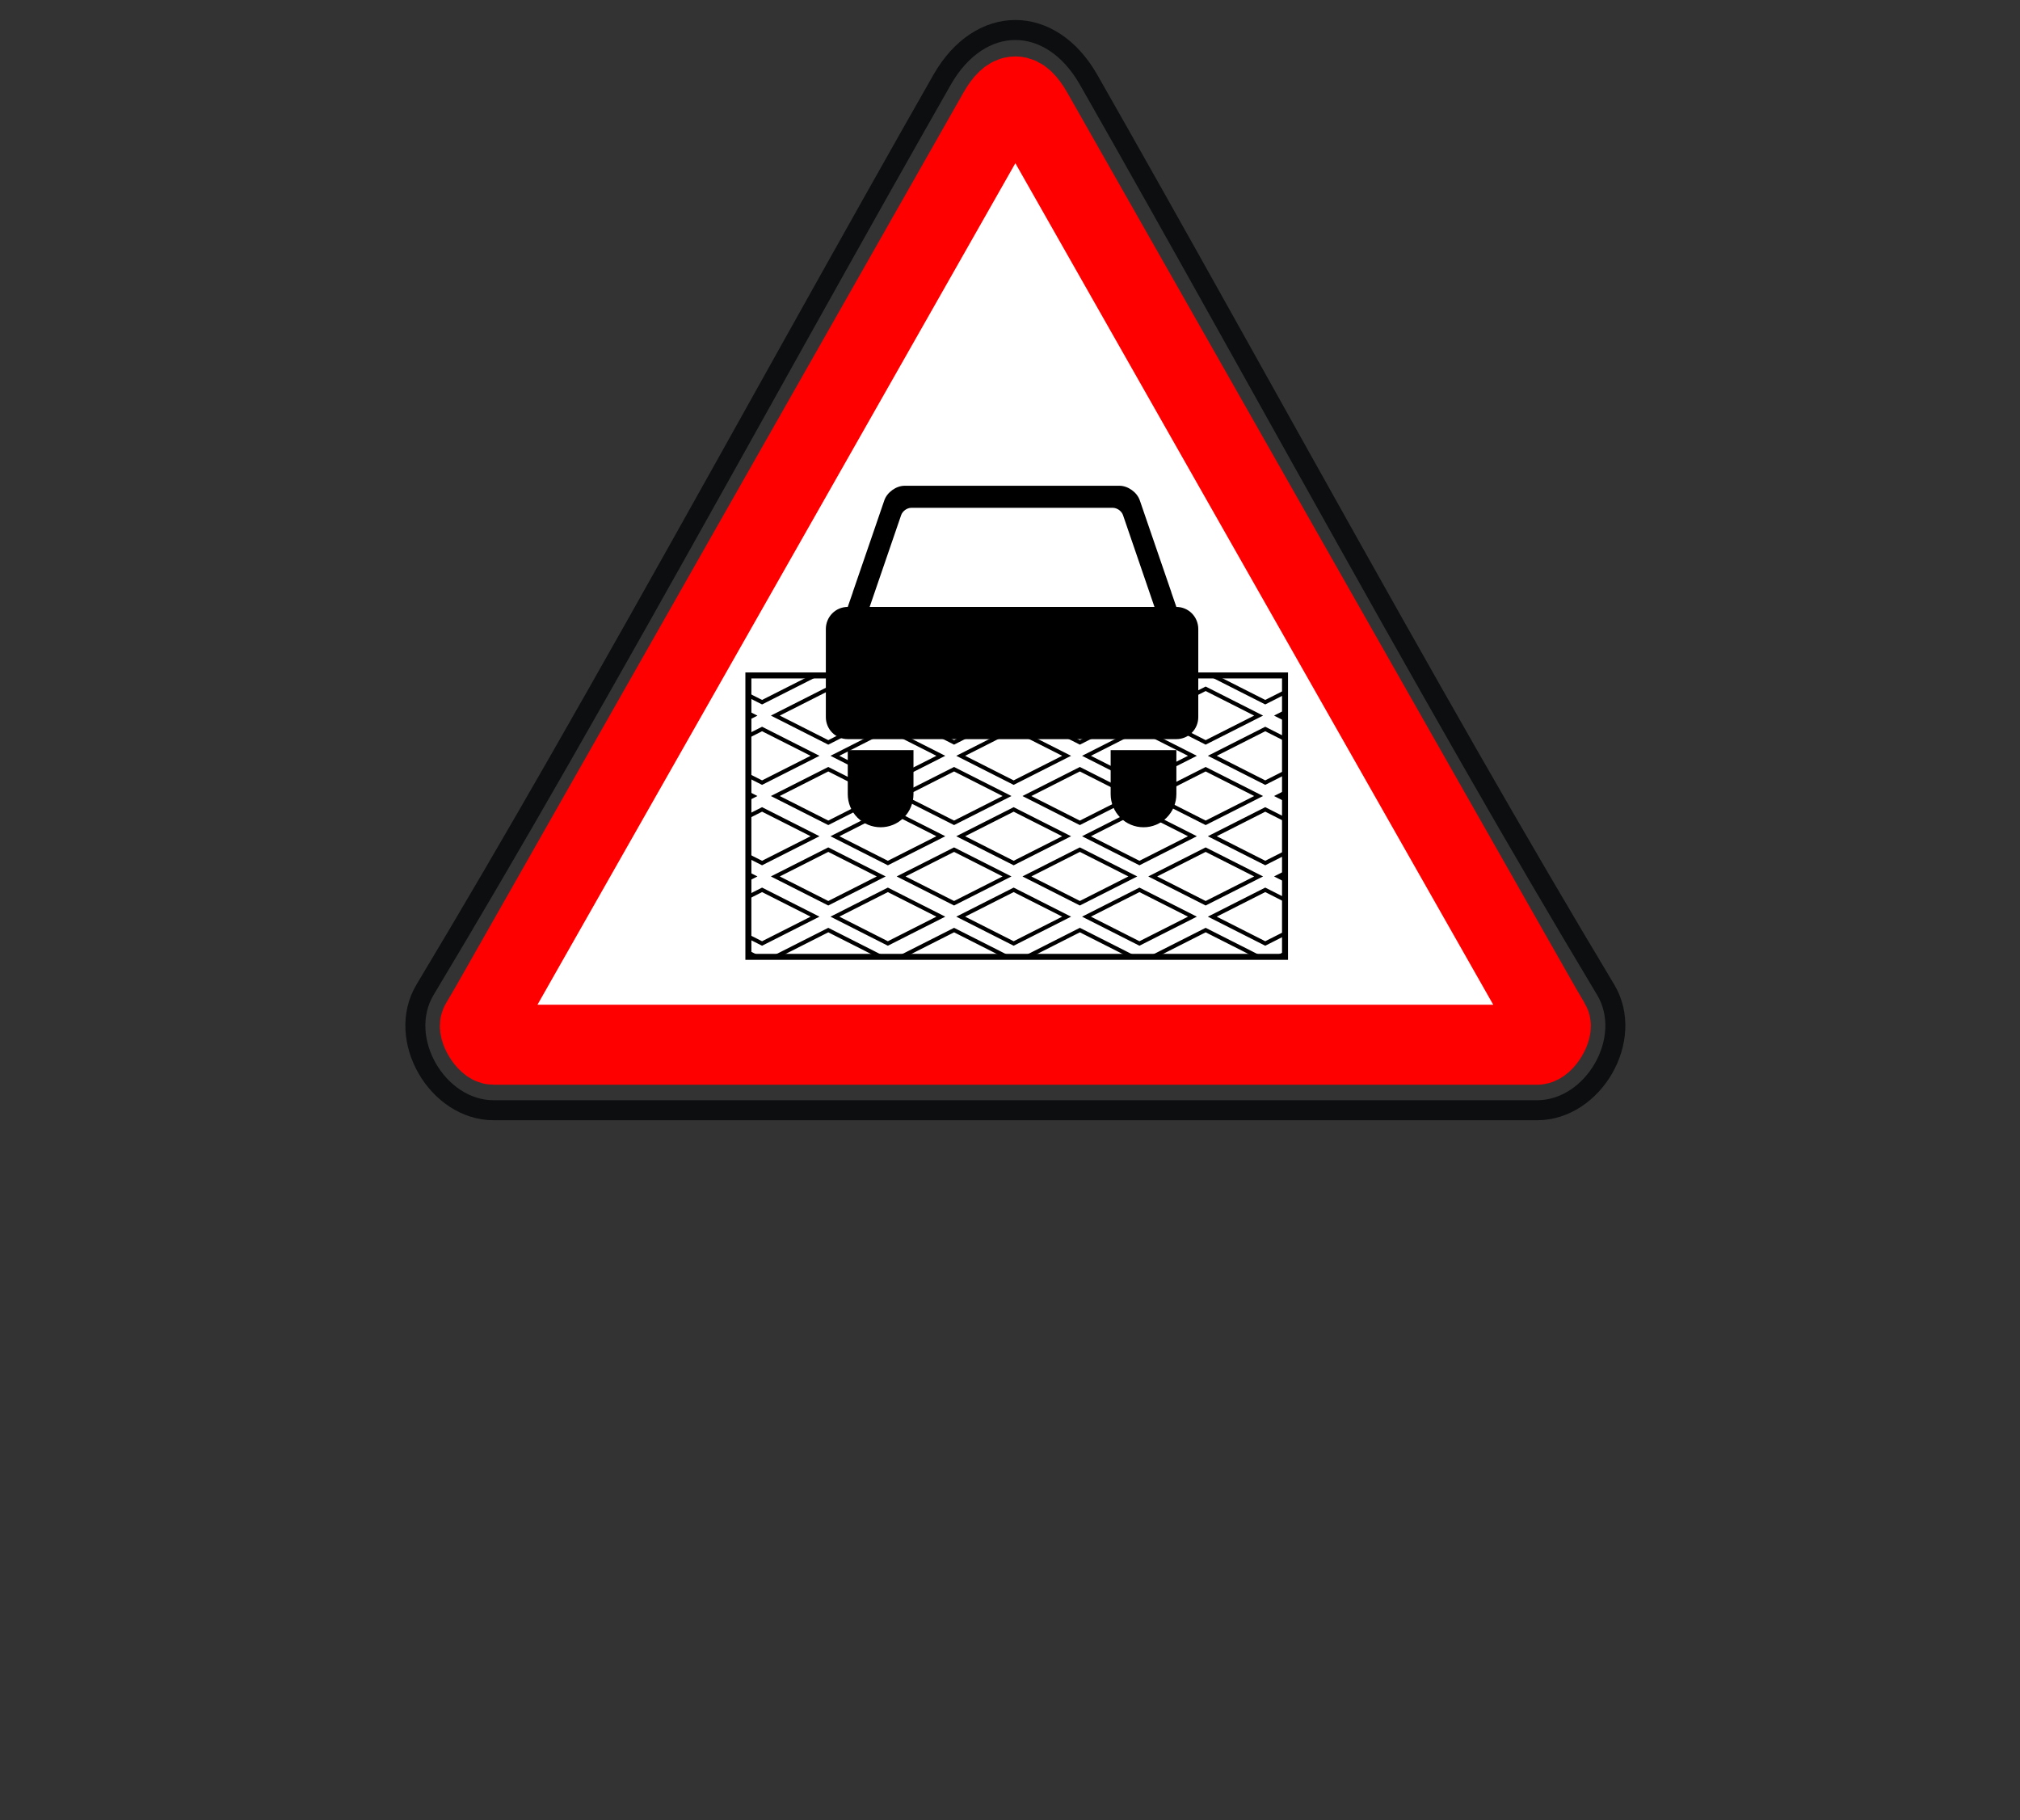 <?xml version="1.0" encoding="UTF-8"?> <svg xmlns="http://www.w3.org/2000/svg" viewBox="1949.5 2454.5 101 91" width="101" height="91"><rect x="1949.5" y="2454.5" width="101" height="91" fill="#333333" stroke="none"/><path fill="none" stroke="#0C0E0F" fill-opacity="1" stroke-width="1" stroke-opacity="1" clip-rule="evenodd" color="rgb(51, 51, 51)" fill-rule="evenodd" font-size-adjust="none" id="tSvg1639b97b273" title="Path 194" d="M 2003.929 2458.484 C 2006.092 2462.279 2008.21 2466.047 2011.355 2471.68 C 2012.406 2473.561 2013.456 2475.443 2014.507 2477.325 C 2021.268 2489.432 2025.318 2496.533 2029.781 2503.972 C 2031.256 2506.43 2029.169 2510 2026.355 2510 C 2008.963 2510 1991.572 2510 1974.181 2510 C 1971.367 2510 1969.28 2506.43 1970.755 2503.972 C 1975.216 2496.535 1979.256 2489.451 1986.027 2477.327 C 1987.05 2475.496 1988.072 2473.664 1989.094 2471.832 C 1992.291 2466.11 1994.422 2462.317 1996.607 2458.484C 1998.496 2455.172 2002.041 2455.172 2003.929 2458.484Z" style=""></path><path fill="white" stroke="#FF0000" fill-opacity="1" stroke-width="4" stroke-opacity="1" color="rgb(51, 51, 51)" font-size-adjust="none" id="tSvg1710fc5ccc9" title="Path 195" d="M 1974.894 2503.28 C 1974.893 2503.281 1974.892 2503.283 1974.892 2503.284 C 1974.769 2503.5 1974.646 2503.716 1974.524 2503.932 C 1974.52 2503.938 1974.516 2503.945 1974.513 2503.951 C 1974.19 2504.529 1973.859 2505.103 1973.52 2505.672 C 1973.374 2505.914 1973.851 2506.726 1974.182 2506.726 C 1991.572 2506.726 2008.963 2506.726 2026.354 2506.726 C 2026.685 2506.726 2027.161 2505.914 2027.016 2505.671 C 2026.727 2505.19 2026.505 2504.803 2026.021 2503.949 C 2026.017 2503.941 2026.012 2503.933 2026.008 2503.925 C 2025.832 2503.614 2025.746 2503.462 2025.641 2503.28 C 2017.47 2488.893 2009.298 2474.507 2001.126 2460.12 C 2000.519 2459.054 2000.018 2459.054 1999.411 2460.118 C 1991.239 2474.505 1983.067 2488.893 1974.894 2503.28C 1974.894 2503.28 1974.894 2503.28 1974.894 2503.28Z" style=""></path><path fill="black" stroke="none" fill-opacity="1" stroke-width="1" stroke-opacity="1" color="rgb(51, 51, 51)" font-size-adjust="none" id="tSvg46f2b50a6c" title="Path 196" d="M 1986.942 2491.277 C 1986.909 2491.277 1986.876 2491.277 1986.842 2491.277 C 1986.842 2491.332 1986.842 2491.386 1986.842 2491.44 C 1986.89 2491.416 1986.938 2491.391 1986.986 2491.367C 1986.971 2491.337 1986.957 2491.307 1986.942 2491.277Z M 1986.942 2490.381 C 1986.927 2490.351 1986.912 2490.321 1986.897 2490.291 C 1986.879 2490.3 1986.861 2490.31 1986.842 2490.319 C 1986.842 2490.34 1986.842 2490.36 1986.842 2490.381C 1986.876 2490.381 1986.909 2490.381 1986.942 2490.381Z M 1987.604 2490.942 C 1987.619 2490.912 1987.633 2490.882 1987.648 2490.852 C 1987.633 2490.845 1987.619 2490.837 1987.604 2490.83 C 1987.589 2490.837 1987.574 2490.845 1987.559 2490.852C 1987.574 2490.882 1987.589 2490.912 1987.604 2490.942Z M 1990.252 2492.282 C 1990.267 2492.312 1990.282 2492.342 1990.297 2492.372 C 1990.356 2492.342 1990.415 2492.312 1990.474 2492.282 C 1990.415 2492.252 1990.356 2492.222 1990.297 2492.193C 1990.282 2492.222 1990.267 2492.252 1990.252 2492.282Z M 1987.604 2493.623 C 1987.589 2493.653 1987.574 2493.683 1987.559 2493.713 C 1987.574 2493.72 1987.589 2493.728 1987.604 2493.735 C 1987.619 2493.728 1987.633 2493.72 1987.648 2493.713C 1987.633 2493.683 1987.619 2493.653 1987.604 2493.623Z M 1986.942 2493.288 C 1986.957 2493.258 1986.971 2493.228 1986.986 2493.198 C 1986.938 2493.173 1986.89 2493.149 1986.842 2493.125 C 1986.842 2493.179 1986.842 2493.233 1986.842 2493.288C 1986.876 2493.288 1986.909 2493.288 1986.942 2493.288Z M 1986.942 2494.187 C 1986.909 2494.187 1986.876 2494.187 1986.842 2494.187 C 1986.842 2494.207 1986.842 2494.228 1986.842 2494.249 C 1986.861 2494.258 1986.879 2494.267 1986.897 2494.277C 1986.912 2494.247 1986.927 2494.217 1986.942 2494.187Z M 1987.151 2494.293 C 1987.166 2494.323 1987.181 2494.353 1987.196 2494.383 C 1987.255 2494.353 1987.314 2494.323 1987.373 2494.293 C 1987.314 2494.263 1987.255 2494.233 1987.196 2494.203C 1987.181 2494.233 1987.166 2494.263 1987.151 2494.293Z M 1986.942 2494.399 C 1986.927 2494.369 1986.912 2494.339 1986.897 2494.309 C 1986.879 2494.318 1986.861 2494.327 1986.842 2494.337 C 1986.842 2494.357 1986.842 2494.378 1986.842 2494.399C 1986.876 2494.399 1986.909 2494.399 1986.942 2494.399Z M 1986.942 2495.298 C 1986.909 2495.298 1986.876 2495.298 1986.842 2495.298 C 1986.842 2495.352 1986.842 2495.406 1986.842 2495.46 C 1986.89 2495.436 1986.938 2495.412 1986.986 2495.388C 1986.971 2495.358 1986.957 2495.328 1986.942 2495.298Z M 1987.604 2494.963 C 1987.619 2494.933 1987.633 2494.903 1987.648 2494.873 C 1987.633 2494.865 1987.619 2494.858 1987.604 2494.85 C 1987.589 2494.858 1987.574 2494.865 1987.559 2494.873C 1987.574 2494.903 1987.589 2494.933 1987.604 2494.963Z M 1990.252 2496.303 C 1990.267 2496.333 1990.282 2496.363 1990.297 2496.393 C 1990.356 2496.363 1990.415 2496.333 1990.474 2496.303 C 1990.415 2496.273 1990.356 2496.243 1990.297 2496.213C 1990.282 2496.243 1990.267 2496.273 1990.252 2496.303Z M 1987.604 2497.643 C 1987.589 2497.673 1987.574 2497.703 1987.559 2497.733 C 1987.574 2497.741 1987.589 2497.748 1987.604 2497.756 C 1987.619 2497.748 1987.633 2497.741 1987.648 2497.733C 1987.633 2497.703 1987.619 2497.673 1987.604 2497.643Z M 1986.942 2497.308 C 1986.957 2497.278 1986.971 2497.248 1986.986 2497.218 C 1986.938 2497.194 1986.89 2497.17 1986.842 2497.145 C 1986.842 2497.2 1986.842 2497.254 1986.842 2497.308C 1986.876 2497.308 1986.909 2497.308 1986.942 2497.308Z M 1986.942 2498.207 C 1986.909 2498.207 1986.876 2498.207 1986.842 2498.207 C 1986.842 2498.228 1986.842 2498.249 1986.842 2498.269 C 1986.861 2498.279 1986.879 2498.288 1986.897 2498.297C 1986.912 2498.267 1986.927 2498.237 1986.942 2498.207Z M 1987.151 2498.313 C 1987.166 2498.343 1987.181 2498.373 1987.196 2498.403 C 1987.255 2498.373 1987.314 2498.343 1987.373 2498.313 C 1987.314 2498.283 1987.255 2498.253 1987.196 2498.223C 1987.181 2498.253 1987.166 2498.283 1987.151 2498.313Z M 1986.942 2498.419 C 1986.927 2498.389 1986.912 2498.359 1986.897 2498.329 C 1986.879 2498.339 1986.861 2498.348 1986.842 2498.357 C 1986.842 2498.378 1986.842 2498.398 1986.842 2498.419C 1986.876 2498.419 1986.909 2498.419 1986.942 2498.419Z M 1986.942 2499.318 C 1986.909 2499.318 1986.876 2499.318 1986.842 2499.318 C 1986.842 2499.373 1986.842 2499.427 1986.842 2499.481 C 1986.89 2499.457 1986.938 2499.433 1986.986 2499.408C 1986.971 2499.378 1986.957 2499.348 1986.942 2499.318Z M 1987.604 2498.983 C 1987.619 2498.953 1987.633 2498.923 1987.648 2498.893 C 1987.633 2498.886 1987.619 2498.878 1987.604 2498.871 C 1987.589 2498.878 1987.574 2498.886 1987.559 2498.893C 1987.574 2498.923 1987.589 2498.953 1987.604 2498.983Z M 1990.252 2500.324 C 1990.267 2500.353 1990.282 2500.383 1990.297 2500.413 C 1990.356 2500.383 1990.415 2500.353 1990.474 2500.324 C 1990.415 2500.294 1990.356 2500.264 1990.297 2500.234C 1990.282 2500.264 1990.267 2500.294 1990.252 2500.324Z M 1987.604 2501.664 C 1987.589 2501.694 1987.574 2501.724 1987.559 2501.754 C 1987.574 2501.761 1987.589 2501.769 1987.604 2501.776 C 1987.619 2501.769 1987.633 2501.761 1987.648 2501.754C 1987.633 2501.724 1987.619 2501.694 1987.604 2501.664Z M 1986.942 2501.329 C 1986.957 2501.299 1986.971 2501.269 1986.986 2501.239 C 1986.938 2501.214 1986.89 2501.19 1986.842 2501.166 C 1986.842 2501.22 1986.842 2501.274 1986.842 2501.329C 1986.876 2501.329 1986.909 2501.329 1986.942 2501.329Z M 1986.942 2502.13 C 1986.909 2502.13 1986.876 2502.13 1986.842 2502.13 C 1986.842 2502.151 1986.842 2502.172 1986.842 2502.192 C 1986.861 2502.202 1986.879 2502.211 1986.897 2502.22C 1986.912 2502.19 1986.927 2502.16 1986.942 2502.13Z M 1987.151 2502.236 C 1987.166 2502.266 1987.181 2502.296 1987.196 2502.326 C 1987.255 2502.296 1987.314 2502.266 1987.373 2502.236 C 1987.314 2502.206 1987.255 2502.176 1987.196 2502.146C 1987.181 2502.176 1987.166 2502.206 1987.151 2502.236Z M 1986.958 2502.334 C 1986.944 2502.304 1986.929 2502.274 1986.914 2502.244 C 1986.929 2502.307 1986.944 2502.371 1986.958 2502.434C 1986.958 2502.401 1986.958 2502.367 1986.958 2502.334Z M 1988.266 2502.334 C 1988.266 2502.367 1988.266 2502.401 1988.266 2502.434 C 1988.274 2502.434 1988.282 2502.434 1988.289 2502.434 C 1988.296 2502.431 1988.303 2502.427 1988.31 2502.424C 1988.296 2502.394 1988.281 2502.364 1988.266 2502.334Z M 1990.914 2500.994 C 1990.929 2500.964 1990.944 2500.934 1990.959 2500.904 C 1990.944 2500.896 1990.929 2500.889 1990.914 2500.881 C 1990.899 2500.889 1990.885 2500.896 1990.87 2500.904C 1990.885 2500.934 1990.899 2500.964 1990.914 2500.994Z M 1993.563 2502.334 C 1993.548 2502.364 1993.533 2502.394 1993.518 2502.424 C 1993.525 2502.427 1993.532 2502.431 1993.539 2502.434 C 1993.547 2502.434 1993.555 2502.434 1993.563 2502.434C 1993.563 2502.401 1993.563 2502.367 1993.563 2502.334Z M 1994.556 2502.334 C 1994.556 2502.367 1994.556 2502.401 1994.556 2502.434 C 1994.563 2502.434 1994.571 2502.434 1994.579 2502.434 C 1994.586 2502.431 1994.593 2502.427 1994.6 2502.424C 1994.585 2502.394 1994.57 2502.364 1994.556 2502.334Z M 1997.204 2500.994 C 1997.219 2500.964 1997.234 2500.934 1997.248 2500.904 C 1997.234 2500.896 1997.219 2500.889 1997.204 2500.881 C 1997.189 2500.889 1997.174 2500.896 1997.16 2500.904C 1997.174 2500.934 1997.189 2500.964 1997.204 2500.994Z M 1999.852 2502.334 C 1999.837 2502.364 1999.823 2502.394 1999.808 2502.424 C 1999.815 2502.427 1999.822 2502.431 1999.829 2502.434 C 1999.837 2502.434 1999.844 2502.434 1999.852 2502.434C 1999.852 2502.401 1999.852 2502.367 1999.852 2502.334Z M 2000.845 2502.334 C 2000.845 2502.367 2000.845 2502.401 2000.845 2502.434 C 2000.853 2502.434 2000.861 2502.434 2000.869 2502.434 C 2000.876 2502.431 2000.883 2502.427 2000.89 2502.424C 2000.875 2502.394 2000.86 2502.364 2000.845 2502.334Z M 2003.494 2500.994 C 2003.508 2500.964 2003.523 2500.934 2003.538 2500.904 C 2003.523 2500.896 2003.508 2500.889 2003.494 2500.881 C 2003.479 2500.889 2003.464 2500.896 2003.449 2500.904C 2003.464 2500.934 2003.479 2500.964 2003.494 2500.994Z M 2006.142 2502.334 C 2006.127 2502.364 2006.112 2502.394 2006.098 2502.424 C 2006.105 2502.427 2006.112 2502.431 2006.119 2502.434 C 2006.126 2502.434 2006.134 2502.434 2006.142 2502.434C 2006.142 2502.401 2006.142 2502.367 2006.142 2502.334Z M 2007.135 2502.334 C 2007.135 2502.367 2007.135 2502.401 2007.135 2502.434 C 2007.143 2502.434 2007.151 2502.434 2007.159 2502.434 C 2007.166 2502.431 2007.173 2502.427 2007.18 2502.424C 2007.165 2502.394 2007.15 2502.364 2007.135 2502.334Z M 2009.783 2500.994 C 2009.798 2500.964 2009.813 2500.934 2009.828 2500.904 C 2009.813 2500.896 2009.798 2500.889 2009.783 2500.881 C 2009.769 2500.889 2009.754 2500.896 2009.739 2500.904C 2009.754 2500.934 2009.769 2500.964 2009.783 2500.994Z M 2012.432 2502.334 C 2012.417 2502.364 2012.402 2502.394 2012.387 2502.424 C 2012.394 2502.427 2012.401 2502.431 2012.408 2502.434 C 2012.416 2502.434 2012.424 2502.434 2012.432 2502.434C 2012.432 2502.401 2012.432 2502.367 2012.432 2502.334Z M 2013.425 2502.334 C 2013.425 2502.367 2013.425 2502.401 2013.425 2502.434 C 2013.433 2502.434 2013.44 2502.434 2013.448 2502.434 C 2013.455 2502.431 2013.462 2502.427 2013.469 2502.424C 2013.454 2502.394 2013.44 2502.364 2013.425 2502.334Z M 2013.756 2502.166 C 2013.771 2502.196 2013.786 2502.226 2013.8 2502.256 C 2013.819 2502.247 2013.837 2502.238 2013.855 2502.228 C 2013.855 2502.208 2013.855 2502.187 2013.855 2502.166C 2013.822 2502.166 2013.789 2502.166 2013.756 2502.166Z M 2013.756 2501.161 C 2013.789 2501.161 2013.822 2501.161 2013.855 2501.161 C 2013.855 2501.107 2013.855 2501.053 2013.855 2500.998 C 2013.807 2501.023 2013.759 2501.047 2013.712 2501.071C 2013.726 2501.101 2013.741 2501.131 2013.756 2501.161Z M 2012.763 2501.664 C 2012.748 2501.694 2012.733 2501.724 2012.718 2501.754 C 2012.733 2501.761 2012.748 2501.769 2012.763 2501.776 C 2012.778 2501.769 2012.792 2501.761 2012.807 2501.754C 2012.792 2501.724 2012.778 2501.694 2012.763 2501.664Z M 2010.114 2500.324 C 2010.1 2500.294 2010.085 2500.264 2010.07 2500.234 C 2010.011 2500.264 2009.952 2500.294 2009.892 2500.324 C 2009.952 2500.353 2010.011 2500.383 2010.07 2500.413C 2010.085 2500.383 2010.1 2500.353 2010.114 2500.324Z M 2012.763 2498.983 C 2012.778 2498.953 2012.792 2498.923 2012.807 2498.893 C 2012.792 2498.886 2012.778 2498.878 2012.763 2498.871 C 2012.748 2498.878 2012.733 2498.886 2012.718 2498.893C 2012.733 2498.923 2012.748 2498.953 2012.763 2498.983Z M 2013.756 2499.486 C 2013.741 2499.516 2013.726 2499.546 2013.712 2499.576 C 2013.759 2499.6 2013.807 2499.624 2013.855 2499.649 C 2013.855 2499.594 2013.855 2499.54 2013.855 2499.486C 2013.822 2499.486 2013.789 2499.486 2013.756 2499.486Z M 2013.756 2498.481 C 2013.789 2498.481 2013.822 2498.481 2013.855 2498.481 C 2013.855 2498.46 2013.855 2498.439 2013.855 2498.419 C 2013.837 2498.409 2013.819 2498.4 2013.8 2498.391C 2013.786 2498.421 2013.771 2498.451 2013.756 2498.481Z M 2013.425 2498.313 C 2013.41 2498.283 2013.395 2498.253 2013.38 2498.223 C 2013.321 2498.253 2013.262 2498.283 2013.203 2498.313 C 2013.262 2498.343 2013.321 2498.373 2013.38 2498.403C 2013.395 2498.373 2013.41 2498.343 2013.425 2498.313Z M 2013.756 2498.146 C 2013.771 2498.176 2013.786 2498.206 2013.8 2498.236 C 2013.819 2498.226 2013.837 2498.217 2013.855 2498.208 C 2013.855 2498.187 2013.855 2498.166 2013.855 2498.146C 2013.822 2498.146 2013.789 2498.146 2013.756 2498.146Z M 2013.756 2497.141 C 2013.789 2497.141 2013.822 2497.141 2013.855 2497.141 C 2013.855 2497.086 2013.855 2497.032 2013.855 2496.978 C 2013.807 2497.002 2013.759 2497.026 2013.712 2497.051C 2013.726 2497.081 2013.741 2497.111 2013.756 2497.141Z M 2012.763 2497.643 C 2012.748 2497.673 2012.733 2497.703 2012.718 2497.733 C 2012.733 2497.741 2012.748 2497.748 2012.763 2497.756 C 2012.778 2497.748 2012.792 2497.741 2012.807 2497.733C 2012.792 2497.703 2012.778 2497.673 2012.763 2497.643Z M 2010.114 2496.303 C 2010.1 2496.273 2010.085 2496.243 2010.07 2496.213 C 2010.011 2496.243 2009.952 2496.273 2009.892 2496.303 C 2009.952 2496.333 2010.011 2496.363 2010.07 2496.393C 2010.085 2496.363 2010.1 2496.333 2010.114 2496.303Z M 2012.763 2494.963 C 2012.778 2494.933 2012.792 2494.903 2012.807 2494.873 C 2012.792 2494.865 2012.778 2494.858 2012.763 2494.85 C 2012.748 2494.858 2012.733 2494.865 2012.718 2494.873C 2012.733 2494.903 2012.748 2494.933 2012.763 2494.963Z M 2013.756 2495.465 C 2013.741 2495.495 2013.726 2495.525 2013.712 2495.555 C 2013.759 2495.58 2013.807 2495.604 2013.855 2495.628 C 2013.855 2495.574 2013.855 2495.52 2013.855 2495.465C 2013.822 2495.465 2013.789 2495.465 2013.756 2495.465Z M 2013.756 2494.46 C 2013.789 2494.46 2013.822 2494.46 2013.855 2494.46 C 2013.855 2494.44 2013.855 2494.419 2013.855 2494.398 C 2013.837 2494.389 2013.819 2494.38 2013.8 2494.37C 2013.786 2494.4 2013.771 2494.43 2013.756 2494.46Z M 2013.425 2494.293 C 2013.41 2494.263 2013.395 2494.233 2013.38 2494.203 C 2013.321 2494.233 2013.262 2494.263 2013.203 2494.293 C 2013.262 2494.323 2013.321 2494.353 2013.38 2494.383C 2013.395 2494.353 2013.41 2494.323 2013.425 2494.293Z M 2013.756 2494.125 C 2013.771 2494.155 2013.786 2494.185 2013.8 2494.215 C 2013.819 2494.206 2013.837 2494.197 2013.855 2494.187 C 2013.855 2494.167 2013.855 2494.146 2013.855 2494.125C 2013.822 2494.125 2013.789 2494.125 2013.756 2494.125Z M 2013.756 2493.12 C 2013.789 2493.12 2013.822 2493.12 2013.855 2493.12 C 2013.855 2493.066 2013.855 2493.012 2013.855 2492.957 C 2013.807 2492.982 2013.759 2493.006 2013.712 2493.03C 2013.726 2493.06 2013.741 2493.09 2013.756 2493.12Z M 2012.763 2493.623 C 2012.748 2493.653 2012.733 2493.683 2012.718 2493.713 C 2012.733 2493.72 2012.748 2493.728 2012.763 2493.735 C 2012.778 2493.728 2012.792 2493.72 2012.807 2493.713C 2012.792 2493.683 2012.778 2493.653 2012.763 2493.623Z M 2010.114 2492.282 C 2010.1 2492.252 2010.085 2492.222 2010.07 2492.193 C 2010.011 2492.222 2009.952 2492.252 2009.892 2492.282 C 2009.952 2492.312 2010.011 2492.342 2010.07 2492.372C 2010.085 2492.342 2010.1 2492.312 2010.114 2492.282Z M 2012.763 2490.942 C 2012.778 2490.912 2012.792 2490.882 2012.807 2490.852 C 2012.792 2490.845 2012.778 2490.837 2012.763 2490.83 C 2012.748 2490.837 2012.733 2490.845 2012.718 2490.852C 2012.733 2490.882 2012.748 2490.912 2012.763 2490.942Z M 2013.756 2491.445 C 2013.741 2491.475 2013.726 2491.505 2013.712 2491.535 C 2013.759 2491.559 2013.807 2491.583 2013.855 2491.607 C 2013.855 2491.553 2013.855 2491.499 2013.855 2491.445C 2013.822 2491.445 2013.789 2491.445 2013.756 2491.445Z M 2013.756 2490.44 C 2013.789 2490.44 2013.822 2490.44 2013.855 2490.44 C 2013.855 2490.419 2013.855 2490.398 2013.855 2490.378 C 2013.837 2490.368 2013.819 2490.359 2013.8 2490.35C 2013.786 2490.38 2013.771 2490.41 2013.756 2490.44Z M 2013.425 2490.272 C 2013.41 2490.242 2013.395 2490.212 2013.38 2490.182 C 2013.321 2490.212 2013.262 2490.242 2013.203 2490.272 C 2013.262 2490.302 2013.321 2490.332 2013.38 2490.362C 2013.395 2490.332 2013.41 2490.302 2013.425 2490.272Z M 2013.756 2490.105 C 2013.771 2490.135 2013.786 2490.165 2013.8 2490.195 C 2013.819 2490.185 2013.837 2490.176 2013.855 2490.167 C 2013.855 2490.146 2013.855 2490.125 2013.855 2490.105C 2013.822 2490.105 2013.789 2490.105 2013.756 2490.105Z M 2013.756 2489.1 C 2013.789 2489.1 2013.822 2489.1 2013.855 2489.1 C 2013.855 2489.045 2013.855 2488.991 2013.855 2488.937 C 2013.807 2488.961 2013.759 2488.985 2013.712 2489.01C 2013.726 2489.04 2013.741 2489.07 2013.756 2489.1Z M 2012.763 2489.602 C 2012.748 2489.632 2012.733 2489.662 2012.718 2489.692 C 2012.733 2489.699 2012.748 2489.707 2012.763 2489.714 C 2012.778 2489.707 2012.792 2489.699 2012.807 2489.692C 2012.792 2489.662 2012.778 2489.632 2012.763 2489.602Z M 2010.114 2488.262 C 2010.129 2488.232 2010.144 2488.202 2010.159 2488.172 C 2010.152 2488.168 2010.145 2488.165 2010.138 2488.161 C 2010.13 2488.161 2010.122 2488.161 2010.114 2488.161C 2010.114 2488.195 2010.114 2488.228 2010.114 2488.262Z M 2009.121 2488.262 C 2009.121 2488.228 2009.121 2488.195 2009.121 2488.161 C 2009.114 2488.161 2009.106 2488.161 2009.098 2488.161 C 2009.091 2488.165 2009.084 2488.168 2009.077 2488.172C 2009.092 2488.202 2009.107 2488.232 2009.121 2488.262Z M 2006.473 2489.602 C 2006.458 2489.632 2006.443 2489.662 2006.429 2489.692 C 2006.443 2489.699 2006.458 2489.707 2006.473 2489.714 C 2006.488 2489.707 2006.503 2489.699 2006.517 2489.692C 2006.503 2489.662 2006.488 2489.632 2006.473 2489.602Z M 2003.825 2488.262 C 2003.84 2488.232 2003.854 2488.202 2003.869 2488.172 C 2003.862 2488.168 2003.855 2488.165 2003.848 2488.161 C 2003.84 2488.161 2003.833 2488.161 2003.825 2488.161C 2003.825 2488.195 2003.825 2488.228 2003.825 2488.262Z M 2002.832 2488.262 C 2002.832 2488.228 2002.832 2488.195 2002.832 2488.161 C 2002.824 2488.161 2002.816 2488.161 2002.808 2488.161 C 2002.801 2488.165 2002.794 2488.168 2002.787 2488.172C 2002.802 2488.202 2002.817 2488.232 2002.832 2488.262Z M 2000.183 2489.602 C 2000.169 2489.632 2000.154 2489.662 2000.139 2489.692 C 2000.154 2489.699 2000.169 2489.707 2000.183 2489.714 C 2000.198 2489.707 2000.213 2489.699 2000.228 2489.692C 2000.213 2489.662 2000.198 2489.632 2000.183 2489.602Z M 1997.535 2488.262 C 1997.55 2488.232 1997.565 2488.202 1997.579 2488.172 C 1997.572 2488.168 1997.565 2488.165 1997.558 2488.161 C 1997.551 2488.161 1997.543 2488.161 1997.535 2488.161C 1997.535 2488.195 1997.535 2488.228 1997.535 2488.262Z M 1996.542 2488.262 C 1996.542 2488.228 1996.542 2488.195 1996.542 2488.161 C 1996.534 2488.161 1996.526 2488.161 1996.518 2488.161 C 1996.511 2488.165 1996.504 2488.168 1996.498 2488.172C 1996.512 2488.202 1996.527 2488.232 1996.542 2488.262Z M 1993.894 2489.602 C 1993.879 2489.632 1993.864 2489.662 1993.849 2489.692 C 1993.864 2489.699 1993.879 2489.707 1993.894 2489.714 C 1993.908 2489.707 1993.923 2489.699 1993.938 2489.692C 1993.923 2489.662 1993.908 2489.632 1993.894 2489.602Z M 1991.245 2488.262 C 1991.26 2488.232 1991.275 2488.202 1991.29 2488.172 C 1991.283 2488.168 1991.276 2488.165 1991.269 2488.161 C 1991.261 2488.161 1991.253 2488.161 1991.245 2488.161C 1991.245 2488.195 1991.245 2488.228 1991.245 2488.262Z M 1990.252 2488.262 C 1990.252 2488.228 1990.252 2488.195 1990.252 2488.161 C 1990.244 2488.161 1990.237 2488.161 1990.229 2488.161 C 1990.222 2488.165 1990.215 2488.168 1990.208 2488.172C 1990.223 2488.202 1990.237 2488.232 1990.252 2488.262Z M 1987.604 2489.602 C 1987.589 2489.632 1987.574 2489.662 1987.559 2489.692 C 1987.574 2489.699 1987.589 2489.707 1987.604 2489.714 C 1987.619 2489.707 1987.633 2489.699 1987.648 2489.692C 1987.633 2489.662 1987.619 2489.632 1987.604 2489.602Z M 1986.942 2489.267 C 1986.957 2489.237 1986.971 2489.207 1986.986 2489.177 C 1986.938 2489.153 1986.89 2489.129 1986.842 2489.104 C 1986.842 2489.159 1986.842 2489.213 1986.842 2489.267C 1986.876 2489.267 1986.909 2489.267 1986.942 2489.267Z M 1986.942 2490.169 C 1986.909 2490.169 1986.876 2490.169 1986.842 2490.169 C 1986.842 2490.19 1986.842 2490.211 1986.842 2490.231 C 1986.861 2490.241 1986.879 2490.25 1986.897 2490.259C 1986.912 2490.229 1986.927 2490.199 1986.942 2490.169Z M 1987.151 2490.275 C 1987.166 2490.305 1987.181 2490.335 1987.196 2490.365 C 1987.255 2490.335 1987.314 2490.305 1987.373 2490.275 C 1987.314 2490.245 1987.255 2490.215 1987.196 2490.185C 1987.181 2490.215 1987.166 2490.245 1987.151 2490.275Z M 2002.832 2500.324 C 2002.846 2500.353 2002.861 2500.383 2002.876 2500.413 C 2002.935 2500.383 2002.994 2500.353 2003.054 2500.324 C 2002.994 2500.294 2002.935 2500.264 2002.876 2500.234C 2002.861 2500.264 2002.846 2500.294 2002.832 2500.324Z M 2000.183 2498.983 C 2000.198 2498.953 2000.213 2498.923 2000.228 2498.893 C 2000.213 2498.886 2000.198 2498.878 2000.183 2498.871 C 2000.169 2498.878 2000.154 2498.886 2000.139 2498.893C 2000.154 2498.923 2000.169 2498.953 2000.183 2498.983Z M 2000.183 2501.664 C 2000.169 2501.694 2000.154 2501.724 2000.139 2501.754 C 2000.154 2501.761 2000.169 2501.769 2000.183 2501.776 C 2000.198 2501.769 2000.213 2501.761 2000.228 2501.754C 2000.213 2501.724 2000.198 2501.694 2000.183 2501.664Z M 1997.535 2500.324 C 1997.52 2500.294 1997.505 2500.264 1997.491 2500.234 C 1997.431 2500.264 1997.372 2500.294 1997.313 2500.324 C 1997.372 2500.353 1997.431 2500.383 1997.491 2500.413C 1997.505 2500.383 1997.52 2500.353 1997.535 2500.324Z M 2009.121 2500.324 C 2009.136 2500.353 2009.151 2500.383 2009.166 2500.413 C 2009.225 2500.383 2009.284 2500.353 2009.343 2500.324 C 2009.284 2500.294 2009.225 2500.264 2009.166 2500.234C 2009.151 2500.264 2009.136 2500.294 2009.121 2500.324Z M 2006.473 2498.983 C 2006.488 2498.953 2006.503 2498.923 2006.517 2498.893 C 2006.503 2498.886 2006.488 2498.878 2006.473 2498.871 C 2006.458 2498.878 2006.443 2498.886 2006.429 2498.893C 2006.443 2498.923 2006.458 2498.953 2006.473 2498.983Z M 2006.473 2501.664 C 2006.458 2501.694 2006.443 2501.724 2006.429 2501.754 C 2006.443 2501.761 2006.458 2501.769 2006.473 2501.776 C 2006.488 2501.769 2006.503 2501.761 2006.517 2501.754C 2006.503 2501.724 2006.488 2501.694 2006.473 2501.664Z M 2003.825 2500.324 C 2003.81 2500.294 2003.795 2500.264 2003.78 2500.234 C 2003.721 2500.264 2003.662 2500.294 2003.603 2500.324 C 2003.662 2500.353 2003.721 2500.383 2003.78 2500.413C 2003.795 2500.383 2003.81 2500.353 2003.825 2500.324Z M 1996.542 2500.324 C 1996.557 2500.353 1996.571 2500.383 1996.586 2500.413 C 1996.646 2500.383 1996.705 2500.353 1996.764 2500.324 C 1996.705 2500.294 1996.646 2500.264 1996.586 2500.234C 1996.571 2500.264 1996.557 2500.294 1996.542 2500.324Z M 1993.894 2498.983 C 1993.908 2498.953 1993.923 2498.923 1993.938 2498.893 C 1993.923 2498.886 1993.908 2498.878 1993.894 2498.871 C 1993.879 2498.878 1993.864 2498.886 1993.849 2498.893C 1993.864 2498.923 1993.879 2498.953 1993.894 2498.983Z M 1993.894 2501.664 C 1993.879 2501.694 1993.864 2501.724 1993.849 2501.754 C 1993.864 2501.761 1993.879 2501.769 1993.894 2501.776 C 1993.908 2501.769 1993.923 2501.761 1993.938 2501.754C 1993.923 2501.724 1993.908 2501.694 1993.894 2501.664Z M 1991.245 2500.324 C 1991.23 2500.294 1991.216 2500.264 1991.201 2500.234 C 1991.142 2500.264 1991.082 2500.294 1991.023 2500.324 C 1991.082 2500.353 1991.142 2500.383 1991.201 2500.413C 1991.216 2500.383 1991.23 2500.353 1991.245 2500.324Z M 2000.183 2494.963 C 2000.198 2494.933 2000.213 2494.903 2000.228 2494.873 C 2000.213 2494.865 2000.198 2494.858 2000.183 2494.85 C 2000.169 2494.858 2000.154 2494.865 2000.139 2494.873C 2000.154 2494.903 2000.169 2494.933 2000.183 2494.963Z M 2002.832 2496.303 C 2002.846 2496.333 2002.861 2496.363 2002.876 2496.393 C 2002.935 2496.363 2002.994 2496.333 2003.054 2496.303 C 2002.994 2496.273 2002.935 2496.243 2002.876 2496.213C 2002.861 2496.243 2002.846 2496.273 2002.832 2496.303Z M 1997.535 2496.303 C 1997.52 2496.273 1997.505 2496.243 1997.491 2496.213 C 1997.431 2496.243 1997.372 2496.273 1997.313 2496.303 C 1997.372 2496.333 1997.431 2496.363 1997.491 2496.393C 1997.505 2496.363 1997.52 2496.333 1997.535 2496.303Z M 2000.183 2497.643 C 2000.169 2497.673 2000.154 2497.703 2000.139 2497.733 C 2000.154 2497.741 2000.169 2497.748 2000.183 2497.756 C 2000.198 2497.748 2000.213 2497.741 2000.228 2497.733C 2000.213 2497.703 2000.198 2497.673 2000.183 2497.643Z M 2006.473 2494.963 C 2006.488 2494.933 2006.503 2494.903 2006.517 2494.873 C 2006.503 2494.865 2006.488 2494.858 2006.473 2494.85 C 2006.458 2494.858 2006.443 2494.865 2006.429 2494.873C 2006.443 2494.903 2006.458 2494.933 2006.473 2494.963Z M 2009.121 2496.303 C 2009.136 2496.333 2009.151 2496.363 2009.166 2496.393 C 2009.225 2496.363 2009.284 2496.333 2009.343 2496.303 C 2009.284 2496.273 2009.225 2496.243 2009.166 2496.213C 2009.151 2496.243 2009.136 2496.273 2009.121 2496.303Z M 2003.825 2496.303 C 2003.81 2496.273 2003.795 2496.243 2003.78 2496.213 C 2003.721 2496.243 2003.662 2496.273 2003.603 2496.303 C 2003.662 2496.333 2003.721 2496.363 2003.78 2496.393C 2003.795 2496.363 2003.81 2496.333 2003.825 2496.303Z M 2006.473 2497.643 C 2006.458 2497.673 2006.443 2497.703 2006.429 2497.733 C 2006.443 2497.741 2006.458 2497.748 2006.473 2497.756 C 2006.488 2497.748 2006.503 2497.741 2006.517 2497.733C 2006.503 2497.703 2006.488 2497.673 2006.473 2497.643Z M 1996.542 2496.303 C 1996.557 2496.333 1996.571 2496.363 1996.586 2496.393 C 1996.646 2496.363 1996.705 2496.333 1996.764 2496.303 C 1996.705 2496.273 1996.646 2496.243 1996.586 2496.213C 1996.571 2496.243 1996.557 2496.273 1996.542 2496.303Z M 1993.894 2494.963 C 1993.908 2494.933 1993.923 2494.903 1993.938 2494.873 C 1993.923 2494.865 1993.908 2494.858 1993.894 2494.85 C 1993.879 2494.858 1993.864 2494.865 1993.849 2494.873C 1993.864 2494.903 1993.879 2494.933 1993.894 2494.963Z M 1993.894 2497.643 C 1993.879 2497.673 1993.864 2497.703 1993.849 2497.733 C 1993.864 2497.741 1993.879 2497.748 1993.894 2497.756 C 1993.908 2497.748 1993.923 2497.741 1993.938 2497.733C 1993.923 2497.703 1993.908 2497.673 1993.894 2497.643Z M 1991.245 2496.303 C 1991.23 2496.273 1991.216 2496.243 1991.201 2496.213 C 1991.142 2496.243 1991.082 2496.273 1991.023 2496.303 C 1991.082 2496.333 1991.142 2496.363 1991.201 2496.393C 1991.216 2496.363 1991.23 2496.333 1991.245 2496.303Z M 2002.832 2492.282 C 2002.846 2492.312 2002.861 2492.342 2002.876 2492.372 C 2002.935 2492.342 2002.994 2492.312 2003.054 2492.282 C 2002.994 2492.252 2002.935 2492.222 2002.876 2492.193C 2002.861 2492.222 2002.846 2492.252 2002.832 2492.282Z M 2000.183 2490.942 C 2000.198 2490.912 2000.213 2490.882 2000.228 2490.852 C 2000.213 2490.845 2000.198 2490.837 2000.183 2490.83 C 2000.169 2490.837 2000.154 2490.845 2000.139 2490.852C 2000.154 2490.882 2000.169 2490.912 2000.183 2490.942Z M 2000.183 2493.623 C 2000.169 2493.653 2000.154 2493.683 2000.139 2493.713 C 2000.154 2493.72 2000.169 2493.728 2000.183 2493.735 C 2000.198 2493.728 2000.213 2493.72 2000.228 2493.713C 2000.213 2493.683 2000.198 2493.653 2000.183 2493.623Z M 1997.535 2492.282 C 1997.52 2492.252 1997.505 2492.222 1997.491 2492.193 C 1997.431 2492.222 1997.372 2492.252 1997.313 2492.282 C 1997.372 2492.312 1997.431 2492.342 1997.491 2492.372C 1997.505 2492.342 1997.52 2492.312 1997.535 2492.282Z M 2009.121 2492.282 C 2009.136 2492.312 2009.151 2492.342 2009.166 2492.372 C 2009.225 2492.342 2009.284 2492.312 2009.343 2492.282 C 2009.284 2492.252 2009.225 2492.222 2009.166 2492.193C 2009.151 2492.222 2009.136 2492.252 2009.121 2492.282Z M 2006.473 2490.942 C 2006.488 2490.912 2006.503 2490.882 2006.517 2490.852 C 2006.503 2490.845 2006.488 2490.837 2006.473 2490.83 C 2006.458 2490.837 2006.443 2490.845 2006.429 2490.852C 2006.443 2490.882 2006.458 2490.912 2006.473 2490.942Z M 2006.473 2493.623 C 2006.458 2493.653 2006.443 2493.683 2006.429 2493.713 C 2006.443 2493.72 2006.458 2493.728 2006.473 2493.735 C 2006.488 2493.728 2006.503 2493.72 2006.517 2493.713C 2006.503 2493.683 2006.488 2493.653 2006.473 2493.623Z M 2003.825 2492.282 C 2003.81 2492.252 2003.795 2492.222 2003.78 2492.193 C 2003.721 2492.222 2003.662 2492.252 2003.603 2492.282 C 2003.662 2492.312 2003.721 2492.342 2003.78 2492.372C 2003.795 2492.342 2003.81 2492.312 2003.825 2492.282Z M 1993.894 2490.942 C 1993.908 2490.912 1993.923 2490.882 1993.938 2490.852 C 1993.923 2490.845 1993.908 2490.837 1993.894 2490.83 C 1993.879 2490.837 1993.864 2490.845 1993.849 2490.852C 1993.864 2490.882 1993.879 2490.912 1993.894 2490.942Z M 1996.542 2492.282 C 1996.557 2492.312 1996.571 2492.342 1996.586 2492.372 C 1996.646 2492.342 1996.705 2492.312 1996.764 2492.282 C 1996.705 2492.252 1996.646 2492.222 1996.586 2492.193C 1996.571 2492.222 1996.557 2492.252 1996.542 2492.282Z M 1991.245 2492.282 C 1991.23 2492.252 1991.216 2492.222 1991.201 2492.193 C 1991.142 2492.222 1991.082 2492.252 1991.023 2492.282 C 1991.082 2492.312 1991.142 2492.342 1991.201 2492.372C 1991.216 2492.342 1991.23 2492.312 1991.245 2492.282Z M 1993.894 2493.623 C 1993.879 2493.653 1993.864 2493.683 1993.849 2493.713 C 1993.864 2493.72 1993.879 2493.728 1993.894 2493.735 C 1993.908 2493.728 1993.923 2493.72 1993.938 2493.713C 1993.923 2493.683 1993.908 2493.653 1993.894 2493.623Z M 2003.494 2496.973 C 2003.508 2496.943 2003.523 2496.913 2003.538 2496.883 C 2003.523 2496.876 2003.508 2496.868 2003.494 2496.861 C 2003.479 2496.868 2003.464 2496.876 2003.449 2496.883C 2003.464 2496.913 2003.479 2496.943 2003.494 2496.973Z M 2006.142 2498.313 C 2006.157 2498.343 2006.172 2498.373 2006.186 2498.403 C 2006.246 2498.373 2006.305 2498.343 2006.364 2498.313 C 2006.305 2498.283 2006.246 2498.253 2006.186 2498.223C 2006.172 2498.253 2006.157 2498.283 2006.142 2498.313Z M 2000.845 2498.313 C 2000.831 2498.283 2000.816 2498.253 2000.801 2498.223 C 2000.742 2498.253 2000.683 2498.283 2000.623 2498.313 C 2000.683 2498.343 2000.742 2498.373 2000.801 2498.403C 2000.816 2498.373 2000.831 2498.343 2000.845 2498.313Z M 2003.494 2499.653 C 2003.479 2499.683 2003.464 2499.713 2003.449 2499.743 C 2003.464 2499.751 2003.479 2499.758 2003.494 2499.766 C 2003.508 2499.758 2003.523 2499.751 2003.538 2499.743C 2003.523 2499.713 2003.508 2499.683 2003.494 2499.653Z M 2009.783 2496.973 C 2009.798 2496.943 2009.813 2496.913 2009.828 2496.883 C 2009.813 2496.876 2009.798 2496.868 2009.783 2496.861 C 2009.769 2496.868 2009.754 2496.876 2009.739 2496.883C 2009.754 2496.913 2009.769 2496.943 2009.783 2496.973Z M 2012.432 2498.313 C 2012.447 2498.343 2012.461 2498.373 2012.476 2498.403 C 2012.535 2498.373 2012.595 2498.343 2012.654 2498.313 C 2012.595 2498.283 2012.535 2498.253 2012.476 2498.223C 2012.461 2498.253 2012.447 2498.283 2012.432 2498.313Z M 2007.135 2498.313 C 2007.12 2498.283 2007.106 2498.253 2007.091 2498.223 C 2007.032 2498.253 2006.972 2498.283 2006.913 2498.313 C 2006.972 2498.343 2007.032 2498.373 2007.091 2498.403C 2007.106 2498.373 2007.12 2498.343 2007.135 2498.313Z M 2009.783 2499.653 C 2009.769 2499.683 2009.754 2499.713 2009.739 2499.743 C 2009.754 2499.751 2009.769 2499.758 2009.783 2499.766 C 2009.798 2499.758 2009.813 2499.751 2009.828 2499.743C 2009.813 2499.713 2009.798 2499.683 2009.783 2499.653Z M 1999.852 2498.313 C 1999.867 2498.343 1999.882 2498.373 1999.897 2498.403 C 1999.956 2498.373 2000.015 2498.343 2000.074 2498.313 C 2000.015 2498.283 1999.956 2498.253 1999.897 2498.223C 1999.882 2498.253 1999.867 2498.283 1999.852 2498.313Z M 1997.204 2496.973 C 1997.219 2496.943 1997.234 2496.913 1997.248 2496.883 C 1997.234 2496.876 1997.219 2496.868 1997.204 2496.861 C 1997.189 2496.868 1997.174 2496.876 1997.16 2496.883C 1997.174 2496.913 1997.189 2496.943 1997.204 2496.973Z M 1997.204 2499.653 C 1997.189 2499.683 1997.174 2499.713 1997.16 2499.743 C 1997.174 2499.751 1997.189 2499.758 1997.204 2499.766 C 1997.219 2499.758 1997.234 2499.751 1997.248 2499.743C 1997.234 2499.713 1997.219 2499.683 1997.204 2499.653Z M 1994.556 2498.313 C 1994.541 2498.283 1994.526 2498.253 1994.511 2498.223 C 1994.452 2498.253 1994.393 2498.283 1994.334 2498.313 C 1994.393 2498.343 1994.452 2498.373 1994.511 2498.403C 1994.526 2498.373 1994.541 2498.343 1994.556 2498.313Z M 1990.914 2496.973 C 1990.929 2496.943 1990.944 2496.913 1990.959 2496.883 C 1990.944 2496.876 1990.929 2496.868 1990.914 2496.861 C 1990.899 2496.868 1990.885 2496.876 1990.87 2496.883C 1990.885 2496.913 1990.899 2496.943 1990.914 2496.973Z M 1993.563 2498.313 C 1993.577 2498.343 1993.592 2498.373 1993.607 2498.403 C 1993.666 2498.373 1993.725 2498.343 1993.785 2498.313 C 1993.725 2498.283 1993.666 2498.253 1993.607 2498.223C 1993.592 2498.253 1993.577 2498.283 1993.563 2498.313Z M 1988.266 2498.313 C 1988.251 2498.283 1988.236 2498.253 1988.222 2498.223 C 1988.162 2498.253 1988.103 2498.283 1988.044 2498.313 C 1988.103 2498.343 1988.162 2498.373 1988.222 2498.403C 1988.236 2498.373 1988.251 2498.343 1988.266 2498.313Z M 1990.914 2499.653 C 1990.899 2499.683 1990.885 2499.713 1990.87 2499.743 C 1990.885 2499.751 1990.899 2499.758 1990.914 2499.766 C 1990.929 2499.758 1990.944 2499.751 1990.959 2499.743C 1990.944 2499.713 1990.929 2499.683 1990.914 2499.653Z M 2006.142 2494.293 C 2006.157 2494.323 2006.172 2494.353 2006.186 2494.383 C 2006.246 2494.353 2006.305 2494.323 2006.364 2494.293 C 2006.305 2494.263 2006.246 2494.233 2006.186 2494.203C 2006.172 2494.233 2006.157 2494.263 2006.142 2494.293Z M 2003.494 2492.953 C 2003.508 2492.923 2003.523 2492.893 2003.538 2492.863 C 2003.523 2492.855 2003.508 2492.848 2003.494 2492.84 C 2003.479 2492.848 2003.464 2492.855 2003.449 2492.863C 2003.464 2492.893 2003.479 2492.923 2003.494 2492.953Z M 2003.494 2495.633 C 2003.479 2495.663 2003.464 2495.693 2003.449 2495.723 C 2003.464 2495.73 2003.479 2495.738 2003.494 2495.745 C 2003.508 2495.738 2003.523 2495.73 2003.538 2495.723C 2003.523 2495.693 2003.508 2495.663 2003.494 2495.633Z M 2000.845 2494.293 C 2000.831 2494.263 2000.816 2494.233 2000.801 2494.203 C 2000.742 2494.233 2000.683 2494.263 2000.623 2494.293 C 2000.683 2494.323 2000.742 2494.353 2000.801 2494.383C 2000.816 2494.353 2000.831 2494.323 2000.845 2494.293Z M 2012.432 2494.293 C 2012.447 2494.323 2012.461 2494.353 2012.476 2494.383 C 2012.535 2494.353 2012.595 2494.323 2012.654 2494.293 C 2012.595 2494.263 2012.535 2494.233 2012.476 2494.203C 2012.461 2494.233 2012.447 2494.263 2012.432 2494.293Z M 2009.783 2492.953 C 2009.798 2492.923 2009.813 2492.893 2009.828 2492.863 C 2009.813 2492.855 2009.798 2492.848 2009.783 2492.84 C 2009.769 2492.848 2009.754 2492.855 2009.739 2492.863C 2009.754 2492.893 2009.769 2492.923 2009.783 2492.953Z M 2009.783 2495.633 C 2009.769 2495.663 2009.754 2495.693 2009.739 2495.723 C 2009.754 2495.73 2009.769 2495.738 2009.783 2495.745 C 2009.798 2495.738 2009.813 2495.73 2009.828 2495.723C 2009.813 2495.693 2009.798 2495.663 2009.783 2495.633Z M 2007.135 2494.293 C 2007.12 2494.263 2007.106 2494.233 2007.091 2494.203 C 2007.032 2494.233 2006.972 2494.263 2006.913 2494.293 C 2006.972 2494.323 2007.032 2494.353 2007.091 2494.383C 2007.106 2494.353 2007.12 2494.323 2007.135 2494.293Z M 1997.204 2492.953 C 1997.219 2492.923 1997.234 2492.893 1997.248 2492.863 C 1997.234 2492.855 1997.219 2492.848 1997.204 2492.84 C 1997.189 2492.848 1997.174 2492.855 1997.16 2492.863C 1997.174 2492.893 1997.189 2492.923 1997.204 2492.953Z M 1999.852 2494.293 C 1999.867 2494.323 1999.882 2494.353 1999.897 2494.383 C 1999.956 2494.353 2000.015 2494.323 2000.074 2494.293 C 2000.015 2494.263 1999.956 2494.233 1999.897 2494.203C 1999.882 2494.233 1999.867 2494.263 1999.852 2494.293Z M 1994.556 2494.293 C 1994.541 2494.263 1994.526 2494.233 1994.511 2494.203 C 1994.452 2494.233 1994.393 2494.263 1994.334 2494.293 C 1994.393 2494.323 1994.452 2494.353 1994.511 2494.383C 1994.526 2494.353 1994.541 2494.323 1994.556 2494.293Z M 1997.204 2495.633 C 1997.189 2495.663 1997.174 2495.693 1997.16 2495.723 C 1997.174 2495.73 1997.189 2495.738 1997.204 2495.745 C 1997.219 2495.738 1997.234 2495.73 1997.248 2495.723C 1997.234 2495.693 1997.219 2495.663 1997.204 2495.633Z M 1993.563 2494.293 C 1993.577 2494.323 1993.592 2494.353 1993.607 2494.383 C 1993.666 2494.353 1993.725 2494.323 1993.785 2494.293 C 1993.725 2494.263 1993.666 2494.233 1993.607 2494.203C 1993.592 2494.233 1993.577 2494.263 1993.563 2494.293Z M 1990.914 2492.953 C 1990.929 2492.923 1990.944 2492.893 1990.959 2492.863 C 1990.944 2492.855 1990.929 2492.848 1990.914 2492.84 C 1990.899 2492.848 1990.885 2492.855 1990.87 2492.863C 1990.885 2492.893 1990.899 2492.923 1990.914 2492.953Z M 1990.914 2495.633 C 1990.899 2495.663 1990.885 2495.693 1990.87 2495.723 C 1990.885 2495.73 1990.899 2495.738 1990.914 2495.745 C 1990.929 2495.738 1990.944 2495.73 1990.959 2495.723C 1990.944 2495.693 1990.929 2495.663 1990.914 2495.633Z M 1988.266 2494.293 C 1988.251 2494.263 1988.236 2494.233 1988.222 2494.203 C 1988.162 2494.233 1988.103 2494.263 1988.044 2494.293 C 1988.103 2494.323 1988.162 2494.353 1988.222 2494.383C 1988.236 2494.353 1988.251 2494.323 1988.266 2494.293Z M 2003.494 2488.932 C 2003.508 2488.902 2003.523 2488.872 2003.538 2488.842 C 2003.523 2488.835 2003.508 2488.827 2003.494 2488.82 C 2003.479 2488.827 2003.464 2488.835 2003.449 2488.842C 2003.464 2488.872 2003.479 2488.902 2003.494 2488.932Z M 2006.142 2490.272 C 2006.157 2490.302 2006.172 2490.332 2006.186 2490.362 C 2006.246 2490.332 2006.305 2490.302 2006.364 2490.272 C 2006.305 2490.242 2006.246 2490.212 2006.186 2490.182C 2006.172 2490.212 2006.157 2490.242 2006.142 2490.272Z M 2000.845 2490.272 C 2000.831 2490.242 2000.816 2490.212 2000.801 2490.182 C 2000.742 2490.212 2000.683 2490.242 2000.623 2490.272 C 2000.683 2490.302 2000.742 2490.332 2000.801 2490.362C 2000.816 2490.332 2000.831 2490.302 2000.845 2490.272Z M 2003.494 2491.612 C 2003.479 2491.642 2003.464 2491.672 2003.449 2491.702 C 2003.464 2491.71 2003.479 2491.717 2003.494 2491.725 C 2003.508 2491.717 2003.523 2491.71 2003.538 2491.702C 2003.523 2491.672 2003.508 2491.642 2003.494 2491.612Z M 2009.783 2488.932 C 2009.798 2488.902 2009.813 2488.872 2009.828 2488.842 C 2009.813 2488.835 2009.798 2488.827 2009.783 2488.82 C 2009.769 2488.827 2009.754 2488.835 2009.739 2488.842C 2009.754 2488.872 2009.769 2488.902 2009.783 2488.932Z M 2012.432 2490.272 C 2012.447 2490.302 2012.461 2490.332 2012.476 2490.362 C 2012.535 2490.332 2012.595 2490.302 2012.654 2490.272 C 2012.595 2490.242 2012.535 2490.212 2012.476 2490.182C 2012.461 2490.212 2012.447 2490.242 2012.432 2490.272Z M 2007.135 2490.272 C 2007.12 2490.242 2007.106 2490.212 2007.091 2490.182 C 2007.032 2490.212 2006.972 2490.242 2006.913 2490.272 C 2006.972 2490.302 2007.032 2490.332 2007.091 2490.362C 2007.106 2490.332 2007.12 2490.302 2007.135 2490.272Z M 2009.783 2491.612 C 2009.769 2491.642 2009.754 2491.672 2009.739 2491.702 C 2009.754 2491.71 2009.769 2491.717 2009.783 2491.725 C 2009.798 2491.717 2009.813 2491.71 2009.828 2491.702C 2009.813 2491.672 2009.798 2491.642 2009.783 2491.612Z M 1999.852 2490.272 C 1999.867 2490.302 1999.882 2490.332 1999.897 2490.362 C 1999.956 2490.332 2000.015 2490.302 2000.074 2490.272 C 2000.015 2490.242 1999.956 2490.212 1999.897 2490.182C 1999.882 2490.212 1999.867 2490.242 1999.852 2490.272Z M 1997.204 2488.932 C 1997.219 2488.902 1997.234 2488.872 1997.248 2488.842 C 1997.234 2488.835 1997.219 2488.827 1997.204 2488.82 C 1997.189 2488.827 1997.174 2488.835 1997.16 2488.842C 1997.174 2488.872 1997.189 2488.902 1997.204 2488.932Z M 1997.204 2491.612 C 1997.189 2491.642 1997.174 2491.672 1997.16 2491.702 C 1997.174 2491.71 1997.189 2491.717 1997.204 2491.725 C 1997.219 2491.717 1997.234 2491.71 1997.248 2491.702C 1997.234 2491.672 1997.219 2491.642 1997.204 2491.612Z M 1994.556 2490.272 C 1994.541 2490.242 1994.526 2490.212 1994.511 2490.182 C 1994.452 2490.212 1994.393 2490.242 1994.334 2490.272 C 1994.393 2490.302 1994.452 2490.332 1994.511 2490.362C 1994.526 2490.332 1994.541 2490.302 1994.556 2490.272Z M 1990.914 2488.932 C 1990.929 2488.902 1990.944 2488.872 1990.959 2488.842 C 1990.944 2488.835 1990.929 2488.827 1990.914 2488.82 C 1990.899 2488.827 1990.885 2488.835 1990.87 2488.842C 1990.885 2488.872 1990.899 2488.902 1990.914 2488.932Z M 1993.563 2490.272 C 1993.577 2490.302 1993.592 2490.332 1993.607 2490.362 C 1993.666 2490.332 1993.725 2490.302 1993.785 2490.272 C 1993.725 2490.242 1993.666 2490.212 1993.607 2490.182C 1993.592 2490.212 1993.577 2490.242 1993.563 2490.272Z M 1988.266 2490.272 C 1988.251 2490.242 1988.236 2490.212 1988.222 2490.182 C 1988.162 2490.212 1988.103 2490.242 1988.044 2490.272 C 1988.103 2490.302 1988.162 2490.332 1988.222 2490.362C 1988.236 2490.332 1988.251 2490.302 1988.266 2490.272Z M 1990.914 2491.612 C 1990.899 2491.642 1990.885 2491.672 1990.87 2491.702 C 1990.885 2491.71 1990.899 2491.717 1990.914 2491.725 C 1990.929 2491.717 1990.944 2491.71 1990.959 2491.702C 1990.944 2491.672 1990.929 2491.642 1990.914 2491.612Z M 1987.041 2491.277 C 1987.041 2490.979 1987.041 2490.68 1987.041 2490.381 C 1986.975 2490.381 1986.909 2490.381 1986.842 2490.381 C 1986.842 2490.68 1986.842 2490.979 1986.842 2491.277C 1986.909 2491.277 1986.975 2491.277 1987.041 2491.277Z M 1987.559 2490.852 C 1987.339 2490.964 1987.118 2491.076 1986.897 2491.187 C 1986.927 2491.247 1986.957 2491.307 1986.986 2491.367 C 1987.207 2491.256 1987.428 2491.144 1987.648 2491.032C 1987.619 2490.972 1987.589 2490.912 1987.559 2490.852Z M 1990.297 2492.193 C 1989.414 2491.746 1988.531 2491.299 1987.648 2490.852 C 1987.619 2490.912 1987.589 2490.972 1987.559 2491.032 C 1988.442 2491.479 1989.325 2491.926 1990.208 2492.372C 1990.237 2492.312 1990.267 2492.252 1990.297 2492.193Z M 1987.648 2493.713 C 1988.531 2493.266 1989.414 2492.819 1990.297 2492.372 C 1990.267 2492.312 1990.237 2492.252 1990.208 2492.193 C 1989.325 2492.639 1988.442 2493.086 1987.559 2493.533C 1987.589 2493.593 1987.619 2493.653 1987.648 2493.713Z M 1986.897 2493.377 C 1987.118 2493.489 1987.339 2493.601 1987.559 2493.713 C 1987.589 2493.653 1987.619 2493.593 1987.648 2493.533 C 1987.428 2493.421 1987.207 2493.309 1986.986 2493.198C 1986.957 2493.258 1986.927 2493.318 1986.897 2493.377Z M 1987.041 2494.187 C 1987.041 2493.887 1987.041 2493.587 1987.041 2493.288 C 1986.975 2493.288 1986.909 2493.288 1986.842 2493.288 C 1986.842 2493.587 1986.842 2493.887 1986.842 2494.187C 1986.909 2494.187 1986.975 2494.187 1987.041 2494.187Z M 1987.196 2494.203 C 1987.126 2494.167 1987.056 2494.132 1986.986 2494.097 C 1986.957 2494.157 1986.927 2494.217 1986.897 2494.277 C 1986.967 2494.312 1987.037 2494.347 1987.107 2494.383C 1987.136 2494.323 1987.166 2494.263 1987.196 2494.203Z M 1986.986 2494.489 C 1987.056 2494.453 1987.126 2494.418 1987.196 2494.383 C 1987.166 2494.323 1987.136 2494.263 1987.107 2494.203 C 1987.037 2494.238 1986.967 2494.273 1986.897 2494.309C 1986.927 2494.369 1986.957 2494.429 1986.986 2494.489Z M 1987.041 2495.298 C 1987.041 2494.998 1987.041 2494.698 1987.041 2494.399 C 1986.975 2494.399 1986.909 2494.399 1986.842 2494.399 C 1986.842 2494.698 1986.842 2494.998 1986.842 2495.298C 1986.909 2495.298 1986.975 2495.298 1987.041 2495.298Z M 1987.559 2494.873 C 1987.339 2494.985 1987.118 2495.096 1986.897 2495.208 C 1986.927 2495.268 1986.957 2495.328 1986.986 2495.388 C 1987.207 2495.276 1987.428 2495.164 1987.648 2495.053C 1987.619 2494.993 1987.589 2494.933 1987.559 2494.873Z M 1990.297 2496.213 C 1989.414 2495.766 1988.531 2495.32 1987.648 2494.873 C 1987.619 2494.933 1987.589 2494.993 1987.559 2495.053 C 1988.442 2495.499 1989.325 2495.946 1990.208 2496.393C 1990.237 2496.333 1990.267 2496.273 1990.297 2496.213Z M 1987.648 2497.733 C 1988.531 2497.286 1989.414 2496.84 1990.297 2496.393 C 1990.267 2496.333 1990.237 2496.273 1990.208 2496.213 C 1989.325 2496.66 1988.442 2497.106 1987.559 2497.553C 1987.589 2497.613 1987.619 2497.673 1987.648 2497.733Z M 1986.897 2497.398 C 1987.118 2497.51 1987.339 2497.621 1987.559 2497.733 C 1987.589 2497.673 1987.619 2497.613 1987.648 2497.553 C 1987.428 2497.442 1987.207 2497.33 1986.986 2497.218C 1986.957 2497.278 1986.927 2497.338 1986.897 2497.398Z M 1987.041 2498.207 C 1987.041 2497.908 1987.041 2497.608 1987.041 2497.308 C 1986.975 2497.308 1986.909 2497.308 1986.842 2497.308 C 1986.842 2497.608 1986.842 2497.908 1986.842 2498.207C 1986.909 2498.207 1986.975 2498.207 1987.041 2498.207Z M 1987.196 2498.223 C 1987.126 2498.188 1987.056 2498.153 1986.986 2498.117 C 1986.957 2498.177 1986.927 2498.237 1986.897 2498.297 C 1986.967 2498.333 1987.037 2498.368 1987.107 2498.403C 1987.136 2498.343 1987.166 2498.283 1987.196 2498.223Z M 1986.986 2498.509 C 1987.056 2498.474 1987.126 2498.438 1987.196 2498.403 C 1987.166 2498.343 1987.136 2498.283 1987.107 2498.223 C 1987.037 2498.259 1986.967 2498.294 1986.897 2498.329C 1986.927 2498.389 1986.957 2498.449 1986.986 2498.509Z M 1987.041 2499.318 C 1987.041 2499.019 1987.041 2498.719 1987.041 2498.419 C 1986.975 2498.419 1986.909 2498.419 1986.842 2498.419 C 1986.842 2498.719 1986.842 2499.019 1986.842 2499.318C 1986.909 2499.318 1986.975 2499.318 1987.041 2499.318Z M 1987.559 2498.893 C 1987.339 2499.005 1987.118 2499.117 1986.897 2499.228 C 1986.927 2499.288 1986.957 2499.348 1986.986 2499.408 C 1987.207 2499.297 1987.428 2499.185 1987.648 2499.073C 1987.619 2499.013 1987.589 2498.953 1987.559 2498.893Z M 1990.297 2500.234 C 1989.414 2499.787 1988.531 2499.34 1987.648 2498.893 C 1987.619 2498.953 1987.589 2499.013 1987.559 2499.073 C 1988.442 2499.52 1989.325 2499.967 1990.208 2500.413C 1990.237 2500.353 1990.267 2500.294 1990.297 2500.234Z M 1987.648 2501.754 C 1988.531 2501.307 1989.414 2500.86 1990.297 2500.413 C 1990.267 2500.353 1990.237 2500.294 1990.208 2500.234 C 1989.325 2500.68 1988.442 2501.127 1987.559 2501.574C 1987.589 2501.634 1987.619 2501.694 1987.648 2501.754Z M 1986.897 2501.419 C 1987.118 2501.53 1987.339 2501.642 1987.559 2501.754 C 1987.589 2501.694 1987.619 2501.634 1987.648 2501.574 C 1987.428 2501.462 1987.207 2501.35 1986.986 2501.239C 1986.957 2501.299 1986.927 2501.359 1986.897 2501.419Z M 1987.041 2502.13 C 1987.041 2501.863 1987.041 2501.596 1987.041 2501.329 C 1986.975 2501.329 1986.909 2501.329 1986.842 2501.329 C 1986.842 2501.596 1986.842 2501.863 1986.842 2502.13C 1986.909 2502.13 1986.975 2502.13 1987.041 2502.13Z M 1987.196 2502.146 C 1987.126 2502.111 1987.056 2502.076 1986.986 2502.04 C 1986.957 2502.1 1986.927 2502.16 1986.897 2502.22 C 1986.967 2502.256 1987.037 2502.291 1987.107 2502.326C 1987.136 2502.266 1987.166 2502.206 1987.196 2502.146Z M 1987.003 2502.424 C 1987.067 2502.391 1987.131 2502.359 1987.196 2502.326 C 1987.166 2502.266 1987.136 2502.206 1987.107 2502.146 C 1987.042 2502.179 1986.978 2502.211 1986.914 2502.244C 1986.944 2502.304 1986.973 2502.364 1987.003 2502.424Z M 1988.266 2502.233 C 1987.83 2502.233 1987.394 2502.233 1986.958 2502.233 C 1986.958 2502.3 1986.958 2502.367 1986.958 2502.434 C 1987.394 2502.434 1987.83 2502.434 1988.266 2502.434C 1988.266 2502.367 1988.266 2502.3 1988.266 2502.233Z M 1990.87 2500.904 C 1989.987 2501.35 1989.104 2501.797 1988.222 2502.244 C 1988.251 2502.304 1988.281 2502.364 1988.31 2502.424 C 1989.193 2501.977 1990.076 2501.53 1990.959 2501.084C 1990.929 2501.024 1990.899 2500.964 1990.87 2500.904Z M 1993.607 2502.244 C 1992.724 2501.797 1991.841 2501.35 1990.959 2500.904 C 1990.929 2500.964 1990.899 2501.024 1990.87 2501.084 C 1991.753 2501.53 1992.635 2501.977 1993.518 2502.424C 1993.548 2502.364 1993.577 2502.304 1993.607 2502.244Z M 1994.556 2502.233 C 1994.225 2502.233 1993.894 2502.233 1993.563 2502.233 C 1993.563 2502.3 1993.563 2502.367 1993.563 2502.434 C 1993.894 2502.434 1994.225 2502.434 1994.556 2502.434C 1994.556 2502.367 1994.556 2502.3 1994.556 2502.233Z M 1997.16 2500.904 C 1996.277 2501.35 1995.394 2501.797 1994.511 2502.244 C 1994.541 2502.304 1994.57 2502.364 1994.6 2502.424 C 1995.483 2501.977 1996.366 2501.53 1997.248 2501.084C 1997.219 2501.024 1997.189 2500.964 1997.16 2500.904Z M 1999.897 2502.244 C 1999.014 2501.797 1998.131 2501.35 1997.248 2500.904 C 1997.219 2500.964 1997.189 2501.024 1997.16 2501.084 C 1998.042 2501.53 1998.925 2501.977 1999.808 2502.424C 1999.837 2502.364 1999.867 2502.304 1999.897 2502.244Z M 2000.845 2502.233 C 2000.514 2502.233 2000.183 2502.233 1999.852 2502.233 C 1999.852 2502.3 1999.852 2502.367 1999.852 2502.434 C 2000.183 2502.434 2000.514 2502.434 2000.845 2502.434C 2000.845 2502.367 2000.845 2502.3 2000.845 2502.233Z M 2003.449 2500.904 C 2002.567 2501.35 2001.684 2501.797 2000.801 2502.244 C 2000.831 2502.304 2000.86 2502.364 2000.89 2502.424 C 2001.773 2501.977 2002.655 2501.53 2003.538 2501.084C 2003.509 2501.024 2003.479 2500.964 2003.449 2500.904Z M 2006.186 2502.244 C 2005.304 2501.797 2004.421 2501.35 2003.538 2500.904 C 2003.509 2500.964 2003.479 2501.024 2003.449 2501.084 C 2004.332 2501.53 2005.215 2501.977 2006.098 2502.424C 2006.127 2502.364 2006.157 2502.304 2006.186 2502.244Z M 2007.135 2502.233 C 2006.804 2502.233 2006.473 2502.233 2006.142 2502.233 C 2006.142 2502.3 2006.142 2502.367 2006.142 2502.434 C 2006.473 2502.434 2006.804 2502.434 2007.135 2502.434C 2007.135 2502.367 2007.135 2502.3 2007.135 2502.233Z M 2009.739 2500.904 C 2008.856 2501.35 2007.974 2501.797 2007.091 2502.244 C 2007.12 2502.304 2007.15 2502.364 2007.18 2502.424 C 2008.062 2501.977 2008.945 2501.53 2009.828 2501.084C 2009.798 2501.024 2009.769 2500.964 2009.739 2500.904Z M 2012.476 2502.244 C 2011.593 2501.797 2010.711 2501.35 2009.828 2500.904 C 2009.798 2500.964 2009.769 2501.024 2009.739 2501.084 C 2010.622 2501.53 2011.505 2501.977 2012.387 2502.424C 2012.417 2502.364 2012.447 2502.304 2012.476 2502.244Z M 2013.425 2502.233 C 2013.094 2502.233 2012.763 2502.233 2012.432 2502.233 C 2012.432 2502.3 2012.432 2502.367 2012.432 2502.434 C 2012.763 2502.434 2013.094 2502.434 2013.425 2502.434C 2013.425 2502.367 2013.425 2502.3 2013.425 2502.233Z M 2013.712 2502.076 C 2013.601 2502.132 2013.491 2502.188 2013.38 2502.244 C 2013.41 2502.304 2013.44 2502.364 2013.469 2502.424 C 2013.58 2502.368 2013.69 2502.312 2013.8 2502.256C 2013.771 2502.196 2013.741 2502.136 2013.712 2502.076Z M 2013.657 2501.161 C 2013.657 2501.496 2013.657 2501.831 2013.657 2502.166 C 2013.723 2502.166 2013.789 2502.166 2013.855 2502.166 C 2013.855 2501.831 2013.855 2501.496 2013.855 2501.161C 2013.789 2501.161 2013.723 2501.161 2013.657 2501.161Z M 2012.807 2501.754 C 2013.138 2501.586 2013.469 2501.419 2013.8 2501.251 C 2013.771 2501.191 2013.741 2501.131 2013.712 2501.071 C 2013.38 2501.239 2013.049 2501.406 2012.718 2501.574C 2012.748 2501.634 2012.778 2501.694 2012.807 2501.754Z M 2010.07 2500.413 C 2010.953 2500.86 2011.836 2501.307 2012.718 2501.754 C 2012.748 2501.694 2012.778 2501.634 2012.807 2501.574 C 2011.924 2501.127 2011.042 2500.68 2010.159 2500.234C 2010.129 2500.294 2010.1 2500.353 2010.07 2500.413Z M 2012.718 2498.893 C 2011.836 2499.34 2010.953 2499.787 2010.07 2500.234 C 2010.1 2500.294 2010.129 2500.353 2010.159 2500.413 C 2011.042 2499.967 2011.924 2499.52 2012.807 2499.073C 2012.778 2499.013 2012.748 2498.953 2012.718 2498.893Z M 2013.8 2499.396 C 2013.469 2499.228 2013.138 2499.061 2012.807 2498.893 C 2012.778 2498.953 2012.748 2499.013 2012.718 2499.073 C 2013.049 2499.241 2013.38 2499.408 2013.712 2499.576C 2013.741 2499.516 2013.771 2499.456 2013.8 2499.396Z M 2013.657 2498.481 C 2013.657 2498.816 2013.657 2499.151 2013.657 2499.486 C 2013.723 2499.486 2013.789 2499.486 2013.855 2499.486 C 2013.855 2499.151 2013.855 2498.816 2013.855 2498.481C 2013.789 2498.481 2013.723 2498.481 2013.657 2498.481Z M 2013.38 2498.403 C 2013.491 2498.459 2013.601 2498.515 2013.712 2498.571 C 2013.741 2498.511 2013.771 2498.451 2013.8 2498.391 C 2013.69 2498.335 2013.58 2498.279 2013.469 2498.223C 2013.44 2498.283 2013.41 2498.343 2013.38 2498.403Z M 2013.712 2498.056 C 2013.601 2498.112 2013.491 2498.167 2013.38 2498.223 C 2013.41 2498.283 2013.44 2498.343 2013.469 2498.403 C 2013.58 2498.347 2013.69 2498.291 2013.8 2498.236C 2013.771 2498.176 2013.741 2498.116 2013.712 2498.056Z M 2013.657 2497.141 C 2013.657 2497.476 2013.657 2497.811 2013.657 2498.146 C 2013.723 2498.146 2013.789 2498.146 2013.855 2498.146 C 2013.855 2497.811 2013.855 2497.476 2013.855 2497.141C 2013.789 2497.141 2013.723 2497.141 2013.657 2497.141Z M 2012.807 2497.733 C 2013.138 2497.566 2013.469 2497.398 2013.8 2497.231 C 2013.771 2497.171 2013.741 2497.111 2013.712 2497.051 C 2013.38 2497.218 2013.049 2497.386 2012.718 2497.553C 2012.748 2497.613 2012.778 2497.673 2012.807 2497.733Z M 2010.07 2496.393 C 2010.953 2496.84 2011.836 2497.286 2012.718 2497.733 C 2012.748 2497.673 2012.778 2497.613 2012.807 2497.553 C 2011.924 2497.106 2011.042 2496.66 2010.159 2496.213C 2010.129 2496.273 2010.1 2496.333 2010.07 2496.393Z M 2012.718 2494.873 C 2011.836 2495.32 2010.953 2495.766 2010.07 2496.213 C 2010.1 2496.273 2010.129 2496.333 2010.159 2496.393 C 2011.042 2495.946 2011.924 2495.499 2012.807 2495.053C 2012.778 2494.993 2012.748 2494.933 2012.718 2494.873Z M 2013.8 2495.375 C 2013.469 2495.208 2013.138 2495.04 2012.807 2494.873 C 2012.778 2494.933 2012.748 2494.993 2012.718 2495.053 C 2013.049 2495.22 2013.38 2495.388 2013.712 2495.555C 2013.741 2495.495 2013.771 2495.435 2013.8 2495.375Z M 2013.657 2494.46 C 2013.657 2494.795 2013.657 2495.13 2013.657 2495.465 C 2013.723 2495.465 2013.789 2495.465 2013.855 2495.465 C 2013.855 2495.13 2013.855 2494.795 2013.855 2494.46C 2013.789 2494.46 2013.723 2494.46 2013.657 2494.46Z M 2013.38 2494.383 C 2013.491 2494.438 2013.601 2494.494 2013.712 2494.55 C 2013.741 2494.49 2013.771 2494.43 2013.8 2494.37 C 2013.69 2494.314 2013.58 2494.259 2013.469 2494.203C 2013.44 2494.263 2013.41 2494.323 2013.38 2494.383Z M 2013.712 2494.035 C 2013.601 2494.091 2013.491 2494.147 2013.38 2494.203 C 2013.41 2494.263 2013.44 2494.323 2013.469 2494.383 C 2013.58 2494.327 2013.69 2494.271 2013.8 2494.215C 2013.771 2494.155 2013.741 2494.095 2013.712 2494.035Z M 2013.657 2493.12 C 2013.657 2493.455 2013.657 2493.79 2013.657 2494.125 C 2013.723 2494.125 2013.789 2494.125 2013.855 2494.125 C 2013.855 2493.79 2013.855 2493.455 2013.855 2493.12C 2013.789 2493.12 2013.723 2493.12 2013.657 2493.12Z M 2012.807 2493.713 C 2013.138 2493.545 2013.469 2493.377 2013.8 2493.21 C 2013.771 2493.15 2013.741 2493.09 2013.712 2493.03 C 2013.38 2493.198 2013.049 2493.365 2012.718 2493.533C 2012.748 2493.593 2012.778 2493.653 2012.807 2493.713Z M 2010.07 2492.372 C 2010.953 2492.819 2011.836 2493.266 2012.718 2493.713 C 2012.748 2493.653 2012.778 2493.593 2012.807 2493.533 C 2011.924 2493.086 2011.042 2492.639 2010.159 2492.193C 2010.129 2492.252 2010.1 2492.312 2010.07 2492.372Z M 2012.718 2490.852 C 2011.836 2491.299 2010.953 2491.746 2010.07 2492.193 C 2010.1 2492.252 2010.129 2492.312 2010.159 2492.372 C 2011.042 2491.926 2011.924 2491.479 2012.807 2491.032C 2012.778 2490.972 2012.748 2490.912 2012.718 2490.852Z M 2013.8 2491.355 C 2013.469 2491.187 2013.138 2491.02 2012.807 2490.852 C 2012.778 2490.912 2012.748 2490.972 2012.718 2491.032 C 2013.049 2491.2 2013.38 2491.367 2013.712 2491.535C 2013.741 2491.475 2013.771 2491.415 2013.8 2491.355Z M 2013.657 2490.44 C 2013.657 2490.775 2013.657 2491.11 2013.657 2491.445 C 2013.723 2491.445 2013.789 2491.445 2013.855 2491.445 C 2013.855 2491.11 2013.855 2490.775 2013.855 2490.44C 2013.789 2490.44 2013.723 2490.44 2013.657 2490.44Z M 2013.38 2490.362 C 2013.491 2490.418 2013.601 2490.474 2013.712 2490.53 C 2013.741 2490.47 2013.771 2490.41 2013.8 2490.35 C 2013.69 2490.294 2013.58 2490.238 2013.469 2490.182C 2013.44 2490.242 2013.41 2490.302 2013.38 2490.362Z M 2013.712 2490.015 C 2013.601 2490.071 2013.491 2490.126 2013.38 2490.182 C 2013.41 2490.242 2013.44 2490.302 2013.469 2490.362 C 2013.58 2490.306 2013.69 2490.25 2013.8 2490.195C 2013.771 2490.135 2013.741 2490.075 2013.712 2490.015Z M 2013.657 2489.1 C 2013.657 2489.435 2013.657 2489.77 2013.657 2490.105 C 2013.723 2490.105 2013.789 2490.105 2013.855 2490.105 C 2013.855 2489.77 2013.855 2489.435 2013.855 2489.1C 2013.789 2489.1 2013.723 2489.1 2013.657 2489.1Z M 2012.807 2489.692 C 2013.138 2489.524 2013.469 2489.357 2013.8 2489.189 C 2013.771 2489.129 2013.741 2489.07 2013.712 2489.01 C 2013.38 2489.177 2013.049 2489.345 2012.718 2489.512C 2012.748 2489.572 2012.778 2489.632 2012.807 2489.692Z M 2010.07 2488.352 C 2010.953 2488.799 2011.836 2489.245 2012.718 2489.692 C 2012.748 2489.632 2012.778 2489.572 2012.807 2489.512 C 2011.924 2489.065 2011.042 2488.619 2010.159 2488.172C 2010.129 2488.232 2010.1 2488.292 2010.07 2488.352Z M 2009.121 2488.362 C 2009.452 2488.362 2009.783 2488.362 2010.114 2488.362 C 2010.114 2488.295 2010.114 2488.228 2010.114 2488.161 C 2009.783 2488.161 2009.452 2488.161 2009.121 2488.161C 2009.121 2488.228 2009.121 2488.295 2009.121 2488.362Z M 2006.517 2489.692 C 2007.4 2489.245 2008.283 2488.799 2009.166 2488.352 C 2009.136 2488.292 2009.107 2488.232 2009.077 2488.172 C 2008.194 2488.619 2007.311 2489.065 2006.429 2489.512C 2006.458 2489.572 2006.488 2489.632 2006.517 2489.692Z M 2003.78 2488.352 C 2004.663 2488.799 2005.546 2489.245 2006.429 2489.692 C 2006.458 2489.632 2006.488 2489.572 2006.517 2489.512 C 2005.635 2489.065 2004.752 2488.619 2003.869 2488.172C 2003.84 2488.232 2003.81 2488.292 2003.78 2488.352Z M 2002.832 2488.362 C 2003.163 2488.362 2003.494 2488.362 2003.825 2488.362 C 2003.825 2488.295 2003.825 2488.228 2003.825 2488.161 C 2003.494 2488.161 2003.163 2488.161 2002.832 2488.161C 2002.832 2488.228 2002.832 2488.295 2002.832 2488.362Z M 2000.228 2489.692 C 2001.11 2489.245 2001.993 2488.799 2002.876 2488.352 C 2002.846 2488.292 2002.817 2488.232 2002.787 2488.172 C 2001.904 2488.619 2001.022 2489.065 2000.139 2489.512C 2000.169 2489.572 2000.198 2489.632 2000.228 2489.692Z M 1997.491 2488.352 C 1998.373 2488.799 1999.256 2489.245 2000.139 2489.692 C 2000.169 2489.632 2000.198 2489.572 2000.228 2489.512 C 1999.345 2489.065 1998.462 2488.619 1997.579 2488.172C 1997.55 2488.232 1997.52 2488.292 1997.491 2488.352Z M 1996.542 2488.362 C 1996.873 2488.362 1997.204 2488.362 1997.535 2488.362 C 1997.535 2488.295 1997.535 2488.228 1997.535 2488.161 C 1997.204 2488.161 1996.873 2488.161 1996.542 2488.161C 1996.542 2488.228 1996.542 2488.295 1996.542 2488.362Z M 1993.938 2489.692 C 1994.821 2489.245 1995.704 2488.799 1996.586 2488.352 C 1996.557 2488.292 1996.527 2488.232 1996.498 2488.172 C 1995.615 2488.619 1994.732 2489.065 1993.849 2489.512C 1993.879 2489.572 1993.908 2489.632 1993.938 2489.692Z M 1991.201 2488.352 C 1992.084 2488.799 1992.966 2489.245 1993.849 2489.692 C 1993.879 2489.632 1993.908 2489.572 1993.938 2489.512 C 1993.055 2489.065 1992.172 2488.619 1991.29 2488.172C 1991.26 2488.232 1991.23 2488.292 1991.201 2488.352Z M 1990.252 2488.362 C 1990.583 2488.362 1990.914 2488.362 1991.245 2488.362 C 1991.245 2488.295 1991.245 2488.228 1991.245 2488.161 C 1990.914 2488.161 1990.583 2488.161 1990.252 2488.161C 1990.252 2488.228 1990.252 2488.295 1990.252 2488.362Z M 1987.648 2489.692 C 1988.531 2489.245 1989.414 2488.799 1990.297 2488.352 C 1990.267 2488.292 1990.237 2488.232 1990.208 2488.172 C 1989.325 2488.619 1988.442 2489.065 1987.559 2489.512C 1987.589 2489.572 1987.619 2489.632 1987.648 2489.692Z M 1986.897 2489.357 C 1987.118 2489.469 1987.339 2489.58 1987.559 2489.692 C 1987.589 2489.632 1987.619 2489.572 1987.648 2489.512 C 1987.428 2489.4 1987.207 2489.289 1986.986 2489.177C 1986.957 2489.237 1986.927 2489.297 1986.897 2489.357Z M 1987.041 2490.169 C 1987.041 2489.868 1987.041 2489.568 1987.041 2489.267 C 1986.975 2489.267 1986.909 2489.267 1986.842 2489.267 C 1986.842 2489.568 1986.842 2489.868 1986.842 2490.169C 1986.909 2490.169 1986.975 2490.169 1987.041 2490.169Z M 1987.196 2490.185 C 1987.126 2490.15 1987.056 2490.115 1986.986 2490.079 C 1986.957 2490.139 1986.927 2490.199 1986.897 2490.259 C 1986.967 2490.294 1987.037 2490.33 1987.107 2490.365C 1987.136 2490.305 1987.166 2490.245 1987.196 2490.185Z M 1986.986 2490.471 C 1987.056 2490.436 1987.126 2490.4 1987.196 2490.365 C 1987.166 2490.305 1987.136 2490.245 1987.107 2490.185 C 1987.037 2490.221 1986.967 2490.256 1986.897 2490.291C 1986.927 2490.351 1986.957 2490.411 1986.986 2490.471Z M 2002.876 2500.234 C 2001.993 2499.787 2001.11 2499.34 2000.228 2498.893 C 2000.198 2498.953 2000.169 2499.013 2000.139 2499.073 C 2001.022 2499.52 2001.904 2499.967 2002.787 2500.413C 2002.817 2500.353 2002.846 2500.294 2002.876 2500.234Z M 2000.228 2501.754 C 2001.11 2501.307 2001.993 2500.86 2002.876 2500.413 C 2002.846 2500.353 2002.817 2500.294 2002.787 2500.234 C 2001.904 2500.68 2001.022 2501.127 2000.139 2501.574C 2000.169 2501.634 2000.198 2501.694 2000.228 2501.754Z M 1997.491 2500.413 C 1998.373 2500.86 1999.256 2501.307 2000.139 2501.754 C 2000.169 2501.694 2000.198 2501.634 2000.228 2501.574 C 1999.345 2501.127 1998.462 2500.68 1997.579 2500.234C 1997.55 2500.294 1997.52 2500.353 1997.491 2500.413Z M 2000.139 2498.893 C 1999.256 2499.34 1998.373 2499.787 1997.491 2500.234 C 1997.52 2500.294 1997.55 2500.353 1997.579 2500.413 C 1998.462 2499.967 1999.345 2499.52 2000.228 2499.073C 2000.198 2499.013 2000.169 2498.953 2000.139 2498.893Z M 2009.166 2500.234 C 2008.283 2499.787 2007.4 2499.34 2006.517 2498.893 C 2006.488 2498.953 2006.458 2499.013 2006.429 2499.073 C 2007.311 2499.52 2008.194 2499.967 2009.077 2500.413C 2009.107 2500.353 2009.136 2500.294 2009.166 2500.234Z M 2006.517 2501.754 C 2007.4 2501.307 2008.283 2500.86 2009.166 2500.413 C 2009.136 2500.353 2009.107 2500.294 2009.077 2500.234 C 2008.194 2500.68 2007.311 2501.127 2006.429 2501.574C 2006.458 2501.634 2006.488 2501.694 2006.517 2501.754Z M 2003.78 2500.413 C 2004.663 2500.86 2005.546 2501.307 2006.429 2501.754 C 2006.458 2501.694 2006.488 2501.634 2006.517 2501.574 C 2005.635 2501.127 2004.752 2500.68 2003.869 2500.234C 2003.84 2500.294 2003.81 2500.353 2003.78 2500.413Z M 2006.429 2498.893 C 2005.546 2499.34 2004.663 2499.787 2003.78 2500.234 C 2003.81 2500.294 2003.84 2500.353 2003.869 2500.413 C 2004.752 2499.967 2005.635 2499.52 2006.517 2499.073C 2006.488 2499.013 2006.458 2498.953 2006.429 2498.893Z M 1996.586 2500.234 C 1995.704 2499.787 1994.821 2499.34 1993.938 2498.893 C 1993.908 2498.953 1993.879 2499.013 1993.849 2499.073 C 1994.732 2499.52 1995.615 2499.967 1996.498 2500.413C 1996.527 2500.353 1996.557 2500.294 1996.586 2500.234Z M 1993.938 2501.754 C 1994.821 2501.307 1995.704 2500.86 1996.586 2500.413 C 1996.557 2500.353 1996.527 2500.294 1996.498 2500.234 C 1995.615 2500.68 1994.732 2501.127 1993.849 2501.574C 1993.879 2501.634 1993.908 2501.694 1993.938 2501.754Z M 1991.201 2500.413 C 1992.084 2500.86 1992.966 2501.307 1993.849 2501.754 C 1993.879 2501.694 1993.908 2501.634 1993.938 2501.574 C 1993.055 2501.127 1992.172 2500.68 1991.29 2500.234C 1991.26 2500.294 1991.23 2500.353 1991.201 2500.413Z M 1993.849 2498.893 C 1992.966 2499.34 1992.084 2499.787 1991.201 2500.234 C 1991.23 2500.294 1991.26 2500.353 1991.29 2500.413 C 1992.172 2499.967 1993.055 2499.52 1993.938 2499.073C 1993.908 2499.013 1993.879 2498.953 1993.849 2498.893Z M 2000.139 2495.053 C 2001.022 2495.499 2001.904 2495.946 2002.787 2496.393 C 2002.817 2496.333 2002.846 2496.273 2002.876 2496.213 C 2001.993 2495.766 2001.11 2495.32 2000.228 2494.873C 2000.198 2494.933 2000.169 2494.993 2000.139 2495.053Z M 1997.579 2496.393 C 1998.462 2495.946 1999.345 2495.499 2000.228 2495.053 C 2000.198 2494.993 2000.169 2494.933 2000.139 2494.873 C 1999.256 2495.32 1998.373 2495.766 1997.491 2496.213C 1997.52 2496.273 1997.55 2496.333 1997.579 2496.393Z M 2000.228 2497.553 C 1999.345 2497.106 1998.462 2496.66 1997.579 2496.213 C 1997.55 2496.273 1997.52 2496.333 1997.491 2496.393 C 1998.373 2496.84 1999.256 2497.286 2000.139 2497.733C 2000.169 2497.673 2000.198 2497.613 2000.228 2497.553Z M 2002.787 2496.213 C 2001.904 2496.66 2001.022 2497.106 2000.139 2497.553 C 2000.169 2497.613 2000.198 2497.673 2000.228 2497.733 C 2001.11 2497.286 2001.993 2496.84 2002.876 2496.393C 2002.846 2496.333 2002.817 2496.273 2002.787 2496.213Z M 2006.429 2495.053 C 2007.311 2495.499 2008.194 2495.946 2009.077 2496.393 C 2009.107 2496.333 2009.136 2496.273 2009.166 2496.213 C 2008.283 2495.766 2007.4 2495.32 2006.517 2494.873C 2006.488 2494.933 2006.458 2494.993 2006.429 2495.053Z M 2003.869 2496.393 C 2004.752 2495.946 2005.635 2495.499 2006.517 2495.053 C 2006.488 2494.993 2006.458 2494.933 2006.429 2494.873 C 2005.546 2495.32 2004.663 2495.766 2003.78 2496.213C 2003.81 2496.273 2003.84 2496.333 2003.869 2496.393Z M 2006.517 2497.553 C 2005.635 2497.106 2004.752 2496.66 2003.869 2496.213 C 2003.84 2496.273 2003.81 2496.333 2003.78 2496.393 C 2004.663 2496.84 2005.546 2497.286 2006.429 2497.733C 2006.458 2497.673 2006.488 2497.613 2006.517 2497.553Z M 2009.077 2496.213 C 2008.194 2496.66 2007.311 2497.106 2006.429 2497.553 C 2006.458 2497.613 2006.488 2497.673 2006.517 2497.733 C 2007.4 2497.286 2008.283 2496.84 2009.166 2496.393C 2009.136 2496.333 2009.107 2496.273 2009.077 2496.213Z M 1996.586 2496.213 C 1995.704 2495.766 1994.821 2495.32 1993.938 2494.873 C 1993.908 2494.933 1993.879 2494.993 1993.849 2495.053 C 1994.732 2495.499 1995.615 2495.946 1996.498 2496.393C 1996.527 2496.333 1996.557 2496.273 1996.586 2496.213Z M 1993.938 2497.733 C 1994.821 2497.286 1995.704 2496.84 1996.586 2496.393 C 1996.557 2496.333 1996.527 2496.273 1996.498 2496.213 C 1995.615 2496.66 1994.732 2497.106 1993.849 2497.553C 1993.879 2497.613 1993.908 2497.673 1993.938 2497.733Z M 1991.201 2496.393 C 1992.084 2496.84 1992.966 2497.286 1993.849 2497.733 C 1993.879 2497.673 1993.908 2497.613 1993.938 2497.553 C 1993.055 2497.106 1992.172 2496.66 1991.29 2496.213C 1991.26 2496.273 1991.23 2496.333 1991.201 2496.393Z M 1993.849 2494.873 C 1992.966 2495.32 1992.084 2495.766 1991.201 2496.213 C 1991.23 2496.273 1991.26 2496.333 1991.29 2496.393 C 1992.172 2495.946 1993.055 2495.499 1993.938 2495.053C 1993.908 2494.993 1993.879 2494.933 1993.849 2494.873Z M 2002.876 2492.193 C 2001.993 2491.746 2001.11 2491.299 2000.228 2490.852 C 2000.198 2490.912 2000.169 2490.972 2000.139 2491.032 C 2001.022 2491.479 2001.904 2491.926 2002.787 2492.372C 2002.817 2492.312 2002.846 2492.252 2002.876 2492.193Z M 2000.228 2493.713 C 2001.11 2493.266 2001.993 2492.819 2002.876 2492.372 C 2002.846 2492.312 2002.817 2492.252 2002.787 2492.193 C 2001.904 2492.639 2001.022 2493.086 2000.139 2493.533C 2000.169 2493.593 2000.198 2493.653 2000.228 2493.713Z M 1997.491 2492.372 C 1998.373 2492.819 1999.256 2493.266 2000.139 2493.713 C 2000.169 2493.653 2000.198 2493.593 2000.228 2493.533 C 1999.345 2493.086 1998.462 2492.639 1997.579 2492.193C 1997.55 2492.252 1997.52 2492.312 1997.491 2492.372Z M 2000.139 2490.852 C 1999.256 2491.299 1998.373 2491.746 1997.491 2492.193 C 1997.52 2492.252 1997.55 2492.312 1997.579 2492.372 C 1998.462 2491.926 1999.345 2491.479 2000.228 2491.032C 2000.198 2490.972 2000.169 2490.912 2000.139 2490.852Z M 2009.166 2492.193 C 2008.283 2491.746 2007.4 2491.299 2006.517 2490.852 C 2006.488 2490.912 2006.458 2490.972 2006.429 2491.032 C 2007.311 2491.479 2008.194 2491.926 2009.077 2492.372C 2009.107 2492.312 2009.136 2492.252 2009.166 2492.193Z M 2006.517 2493.713 C 2007.4 2493.266 2008.283 2492.819 2009.166 2492.372 C 2009.136 2492.312 2009.107 2492.252 2009.077 2492.193 C 2008.194 2492.639 2007.311 2493.086 2006.429 2493.533C 2006.458 2493.593 2006.488 2493.653 2006.517 2493.713Z M 2003.78 2492.372 C 2004.663 2492.819 2005.546 2493.266 2006.429 2493.713 C 2006.458 2493.653 2006.488 2493.593 2006.517 2493.533 C 2005.635 2493.086 2004.752 2492.639 2003.869 2492.193C 2003.84 2492.252 2003.81 2492.312 2003.78 2492.372Z M 2006.429 2490.852 C 2005.546 2491.299 2004.663 2491.746 2003.78 2492.193 C 2003.81 2492.252 2003.84 2492.312 2003.869 2492.372 C 2004.752 2491.926 2005.635 2491.479 2006.517 2491.032C 2006.488 2490.972 2006.458 2490.912 2006.429 2490.852Z M 1993.849 2491.032 C 1994.732 2491.479 1995.615 2491.926 1996.498 2492.372 C 1996.527 2492.312 1996.557 2492.252 1996.586 2492.193 C 1995.704 2491.746 1994.821 2491.299 1993.938 2490.852C 1993.908 2490.912 1993.879 2490.972 1993.849 2491.032Z M 1991.29 2492.372 C 1992.172 2491.926 1993.055 2491.479 1993.938 2491.032 C 1993.908 2490.972 1993.879 2490.912 1993.849 2490.852 C 1992.966 2491.299 1992.084 2491.746 1991.201 2492.193C 1991.23 2492.252 1991.26 2492.312 1991.29 2492.372Z M 1993.938 2493.533 C 1993.055 2493.086 1992.172 2492.639 1991.29 2492.193 C 1991.26 2492.252 1991.23 2492.312 1991.201 2492.372 C 1992.084 2492.819 1992.966 2493.266 1993.849 2493.713C 1993.879 2493.653 1993.908 2493.593 1993.938 2493.533Z M 1996.498 2492.193 C 1995.615 2492.639 1994.732 2493.086 1993.849 2493.533 C 1993.879 2493.593 1993.908 2493.653 1993.938 2493.713 C 1994.821 2493.266 1995.704 2492.819 1996.586 2492.372C 1996.557 2492.312 1996.527 2492.252 1996.498 2492.193Z M 2003.449 2497.063 C 2004.332 2497.51 2005.215 2497.956 2006.098 2498.403 C 2006.127 2498.343 2006.157 2498.283 2006.186 2498.223 C 2005.304 2497.777 2004.421 2497.33 2003.538 2496.883C 2003.509 2496.943 2003.479 2497.003 2003.449 2497.063Z M 2000.89 2498.403 C 2001.773 2497.956 2002.655 2497.51 2003.538 2497.063 C 2003.509 2497.003 2003.479 2496.943 2003.449 2496.883 C 2002.567 2497.33 2001.684 2497.777 2000.801 2498.223C 2000.831 2498.283 2000.86 2498.343 2000.89 2498.403Z M 2003.538 2499.563 C 2002.655 2499.117 2001.773 2498.67 2000.89 2498.223 C 2000.86 2498.283 2000.831 2498.343 2000.801 2498.403 C 2001.684 2498.85 2002.567 2499.297 2003.449 2499.743C 2003.479 2499.683 2003.509 2499.623 2003.538 2499.563Z M 2006.098 2498.223 C 2005.215 2498.67 2004.332 2499.117 2003.449 2499.563 C 2003.479 2499.623 2003.509 2499.683 2003.538 2499.743 C 2004.421 2499.297 2005.304 2498.85 2006.186 2498.403C 2006.157 2498.343 2006.127 2498.283 2006.098 2498.223Z M 2009.739 2497.063 C 2010.622 2497.51 2011.505 2497.956 2012.387 2498.403 C 2012.417 2498.343 2012.447 2498.283 2012.476 2498.223 C 2011.593 2497.777 2010.711 2497.33 2009.828 2496.883C 2009.798 2496.943 2009.769 2497.003 2009.739 2497.063Z M 2007.18 2498.403 C 2008.062 2497.956 2008.945 2497.51 2009.828 2497.063 C 2009.798 2497.003 2009.769 2496.943 2009.739 2496.883 C 2008.856 2497.33 2007.974 2497.777 2007.091 2498.223C 2007.12 2498.283 2007.15 2498.343 2007.18 2498.403Z M 2009.828 2499.563 C 2008.945 2499.117 2008.062 2498.67 2007.18 2498.223 C 2007.15 2498.283 2007.12 2498.343 2007.091 2498.403 C 2007.974 2498.85 2008.856 2499.297 2009.739 2499.743C 2009.769 2499.683 2009.798 2499.623 2009.828 2499.563Z M 2012.387 2498.223 C 2011.505 2498.67 2010.622 2499.117 2009.739 2499.563 C 2009.769 2499.623 2009.798 2499.683 2009.828 2499.743 C 2010.711 2499.297 2011.593 2498.85 2012.476 2498.403C 2012.447 2498.343 2012.417 2498.283 2012.387 2498.223Z M 1999.897 2498.223 C 1999.014 2497.777 1998.131 2497.33 1997.248 2496.883 C 1997.219 2496.943 1997.189 2497.003 1997.16 2497.063 C 1998.042 2497.51 1998.925 2497.956 1999.808 2498.403C 1999.837 2498.343 1999.867 2498.283 1999.897 2498.223Z M 1997.248 2499.743 C 1998.131 2499.297 1999.014 2498.85 1999.897 2498.403 C 1999.867 2498.343 1999.837 2498.283 1999.808 2498.223 C 1998.925 2498.67 1998.042 2499.117 1997.16 2499.563C 1997.189 2499.623 1997.219 2499.683 1997.248 2499.743Z M 1994.511 2498.403 C 1995.394 2498.85 1996.277 2499.297 1997.16 2499.743 C 1997.189 2499.683 1997.219 2499.623 1997.248 2499.563 C 1996.366 2499.117 1995.483 2498.67 1994.6 2498.223C 1994.57 2498.283 1994.541 2498.343 1994.511 2498.403Z M 1997.16 2496.883 C 1996.277 2497.33 1995.394 2497.777 1994.511 2498.223 C 1994.541 2498.283 1994.57 2498.343 1994.6 2498.403 C 1995.483 2497.956 1996.366 2497.51 1997.248 2497.063C 1997.219 2497.003 1997.189 2496.943 1997.16 2496.883Z M 1990.87 2497.063 C 1991.753 2497.51 1992.635 2497.956 1993.518 2498.403 C 1993.548 2498.343 1993.577 2498.283 1993.607 2498.223 C 1992.724 2497.777 1991.841 2497.33 1990.959 2496.883C 1990.929 2496.943 1990.899 2497.003 1990.87 2497.063Z M 1988.31 2498.403 C 1989.193 2497.956 1990.076 2497.51 1990.959 2497.063 C 1990.929 2497.003 1990.899 2496.943 1990.87 2496.883 C 1989.987 2497.33 1989.104 2497.777 1988.222 2498.223C 1988.251 2498.283 1988.281 2498.343 1988.31 2498.403Z M 1990.959 2499.563 C 1990.076 2499.117 1989.193 2498.67 1988.31 2498.223 C 1988.281 2498.283 1988.251 2498.343 1988.222 2498.403 C 1989.104 2498.85 1989.987 2499.297 1990.87 2499.743C 1990.899 2499.683 1990.929 2499.623 1990.959 2499.563Z M 1993.518 2498.223 C 1992.635 2498.67 1991.753 2499.117 1990.87 2499.563 C 1990.899 2499.623 1990.929 2499.683 1990.959 2499.743 C 1991.841 2499.297 1992.724 2498.85 1993.607 2498.403C 1993.577 2498.343 1993.548 2498.283 1993.518 2498.223Z M 2006.186 2494.203 C 2005.304 2493.756 2004.421 2493.309 2003.538 2492.863 C 2003.509 2492.923 2003.479 2492.982 2003.449 2493.042 C 2004.332 2493.489 2005.215 2493.936 2006.098 2494.383C 2006.127 2494.323 2006.157 2494.263 2006.186 2494.203Z M 2003.538 2495.723 C 2004.421 2495.276 2005.304 2494.829 2006.186 2494.383 C 2006.157 2494.323 2006.127 2494.263 2006.098 2494.203 C 2005.215 2494.649 2004.332 2495.096 2003.449 2495.543C 2003.479 2495.603 2003.509 2495.663 2003.538 2495.723Z M 2000.801 2494.383 C 2001.684 2494.829 2002.567 2495.276 2003.449 2495.723 C 2003.479 2495.663 2003.509 2495.603 2003.538 2495.543 C 2002.655 2495.096 2001.773 2494.649 2000.89 2494.203C 2000.86 2494.263 2000.831 2494.323 2000.801 2494.383Z M 2003.449 2492.863 C 2002.567 2493.309 2001.684 2493.756 2000.801 2494.203 C 2000.831 2494.263 2000.86 2494.323 2000.89 2494.383 C 2001.773 2493.936 2002.655 2493.489 2003.538 2493.042C 2003.509 2492.982 2003.479 2492.923 2003.449 2492.863Z M 2012.476 2494.203 C 2011.593 2493.756 2010.711 2493.309 2009.828 2492.863 C 2009.798 2492.923 2009.769 2492.982 2009.739 2493.042 C 2010.622 2493.489 2011.505 2493.936 2012.387 2494.383C 2012.417 2494.323 2012.447 2494.263 2012.476 2494.203Z M 2009.828 2495.723 C 2010.711 2495.276 2011.593 2494.829 2012.476 2494.383 C 2012.447 2494.323 2012.417 2494.263 2012.387 2494.203 C 2011.505 2494.649 2010.622 2495.096 2009.739 2495.543C 2009.769 2495.603 2009.798 2495.663 2009.828 2495.723Z M 2007.091 2494.383 C 2007.974 2494.829 2008.856 2495.276 2009.739 2495.723 C 2009.769 2495.663 2009.798 2495.603 2009.828 2495.543 C 2008.945 2495.096 2008.062 2494.649 2007.18 2494.203C 2007.15 2494.263 2007.12 2494.323 2007.091 2494.383Z M 2009.739 2492.863 C 2008.856 2493.309 2007.974 2493.756 2007.091 2494.203 C 2007.12 2494.263 2007.15 2494.323 2007.18 2494.383 C 2008.062 2493.936 2008.945 2493.489 2009.828 2493.042C 2009.798 2492.982 2009.769 2492.923 2009.739 2492.863Z M 1997.16 2493.042 C 1998.042 2493.489 1998.925 2493.936 1999.808 2494.383 C 1999.837 2494.323 1999.867 2494.263 1999.897 2494.203 C 1999.014 2493.756 1998.131 2493.309 1997.248 2492.863C 1997.219 2492.923 1997.189 2492.982 1997.16 2493.042Z M 1994.6 2494.383 C 1995.483 2493.936 1996.366 2493.489 1997.248 2493.042 C 1997.219 2492.982 1997.189 2492.923 1997.16 2492.863 C 1996.277 2493.309 1995.394 2493.756 1994.511 2494.203C 1994.541 2494.263 1994.57 2494.323 1994.6 2494.383Z M 1997.248 2495.543 C 1996.366 2495.096 1995.483 2494.649 1994.6 2494.203 C 1994.57 2494.263 1994.541 2494.323 1994.511 2494.383 C 1995.394 2494.829 1996.277 2495.276 1997.16 2495.723C 1997.189 2495.663 1997.219 2495.603 1997.248 2495.543Z M 1999.808 2494.203 C 1998.925 2494.649 1998.042 2495.096 1997.16 2495.543 C 1997.189 2495.603 1997.219 2495.663 1997.248 2495.723 C 1998.131 2495.276 1999.014 2494.829 1999.897 2494.383C 1999.867 2494.323 1999.837 2494.263 1999.808 2494.203Z M 1993.607 2494.203 C 1992.724 2493.756 1991.841 2493.309 1990.959 2492.863 C 1990.929 2492.923 1990.899 2492.982 1990.87 2493.042 C 1991.753 2493.489 1992.635 2493.936 1993.518 2494.383C 1993.548 2494.323 1993.577 2494.263 1993.607 2494.203Z M 1990.959 2495.723 C 1991.841 2495.276 1992.724 2494.829 1993.607 2494.383 C 1993.577 2494.323 1993.548 2494.263 1993.518 2494.203 C 1992.635 2494.649 1991.753 2495.096 1990.87 2495.543C 1990.899 2495.603 1990.929 2495.663 1990.959 2495.723Z M 1988.222 2494.383 C 1989.104 2494.829 1989.987 2495.276 1990.87 2495.723 C 1990.899 2495.663 1990.929 2495.603 1990.959 2495.543 C 1990.076 2495.096 1989.193 2494.649 1988.31 2494.203C 1988.281 2494.263 1988.251 2494.323 1988.222 2494.383Z M 1990.87 2492.863 C 1989.987 2493.309 1989.104 2493.756 1988.222 2494.203 C 1988.251 2494.263 1988.281 2494.323 1988.31 2494.383 C 1989.193 2493.936 1990.076 2493.489 1990.959 2493.042C 1990.929 2492.982 1990.899 2492.923 1990.87 2492.863Z M 2003.449 2489.022 C 2004.332 2489.469 2005.215 2489.915 2006.098 2490.362 C 2006.127 2490.302 2006.157 2490.242 2006.186 2490.182 C 2005.304 2489.736 2004.421 2489.289 2003.538 2488.842C 2003.509 2488.902 2003.479 2488.962 2003.449 2489.022Z M 2000.89 2490.362 C 2001.773 2489.915 2002.655 2489.469 2003.538 2489.022 C 2003.509 2488.962 2003.479 2488.902 2003.449 2488.842 C 2002.567 2489.289 2001.684 2489.736 2000.801 2490.182C 2000.831 2490.242 2000.86 2490.302 2000.89 2490.362Z M 2003.538 2491.522 C 2002.655 2491.076 2001.773 2490.629 2000.89 2490.182 C 2000.86 2490.242 2000.831 2490.302 2000.801 2490.362 C 2001.684 2490.809 2002.567 2491.256 2003.449 2491.702C 2003.479 2491.642 2003.509 2491.582 2003.538 2491.522Z M 2006.098 2490.182 C 2005.215 2490.629 2004.332 2491.076 2003.449 2491.522 C 2003.479 2491.582 2003.509 2491.642 2003.538 2491.702 C 2004.421 2491.256 2005.304 2490.809 2006.186 2490.362C 2006.157 2490.302 2006.127 2490.242 2006.098 2490.182Z M 2009.739 2489.022 C 2010.622 2489.469 2011.505 2489.915 2012.387 2490.362 C 2012.417 2490.302 2012.447 2490.242 2012.476 2490.182 C 2011.593 2489.736 2010.711 2489.289 2009.828 2488.842C 2009.798 2488.902 2009.769 2488.962 2009.739 2489.022Z M 2007.18 2490.362 C 2008.062 2489.915 2008.945 2489.469 2009.828 2489.022 C 2009.798 2488.962 2009.769 2488.902 2009.739 2488.842 C 2008.856 2489.289 2007.974 2489.736 2007.091 2490.182C 2007.12 2490.242 2007.15 2490.302 2007.18 2490.362Z M 2009.828 2491.522 C 2008.945 2491.076 2008.062 2490.629 2007.18 2490.182 C 2007.15 2490.242 2007.12 2490.302 2007.091 2490.362 C 2007.974 2490.809 2008.856 2491.256 2009.739 2491.702C 2009.769 2491.642 2009.798 2491.582 2009.828 2491.522Z M 2012.387 2490.182 C 2011.505 2490.629 2010.622 2491.076 2009.739 2491.522 C 2009.769 2491.582 2009.798 2491.642 2009.828 2491.702 C 2010.711 2491.256 2011.593 2490.809 2012.476 2490.362C 2012.447 2490.302 2012.417 2490.242 2012.387 2490.182Z M 1999.897 2490.182 C 1999.014 2489.736 1998.131 2489.289 1997.248 2488.842 C 1997.219 2488.902 1997.189 2488.962 1997.16 2489.022 C 1998.042 2489.469 1998.925 2489.915 1999.808 2490.362C 1999.837 2490.302 1999.867 2490.242 1999.897 2490.182Z M 1997.248 2491.702 C 1998.131 2491.256 1999.014 2490.809 1999.897 2490.362 C 1999.867 2490.302 1999.837 2490.242 1999.808 2490.182 C 1998.925 2490.629 1998.042 2491.076 1997.16 2491.522C 1997.189 2491.582 1997.219 2491.642 1997.248 2491.702Z M 1994.511 2490.362 C 1995.394 2490.809 1996.277 2491.256 1997.16 2491.702 C 1997.189 2491.642 1997.219 2491.582 1997.248 2491.522 C 1996.366 2491.076 1995.483 2490.629 1994.6 2490.182C 1994.57 2490.242 1994.541 2490.302 1994.511 2490.362Z M 1997.16 2488.842 C 1996.277 2489.289 1995.394 2489.736 1994.511 2490.182 C 1994.541 2490.242 1994.57 2490.302 1994.6 2490.362 C 1995.483 2489.915 1996.366 2489.469 1997.248 2489.022C 1997.219 2488.962 1997.189 2488.902 1997.16 2488.842Z M 1990.87 2489.022 C 1991.753 2489.469 1992.635 2489.915 1993.518 2490.362 C 1993.548 2490.302 1993.577 2490.242 1993.607 2490.182 C 1992.724 2489.736 1991.841 2489.289 1990.959 2488.842C 1990.929 2488.902 1990.899 2488.962 1990.87 2489.022Z M 1988.31 2490.362 C 1989.193 2489.915 1990.076 2489.469 1990.959 2489.022 C 1990.929 2488.962 1990.899 2488.902 1990.87 2488.842 C 1989.987 2489.289 1989.104 2489.736 1988.222 2490.182C 1988.251 2490.242 1988.281 2490.302 1988.31 2490.362Z M 1990.959 2491.522 C 1990.076 2491.076 1989.193 2490.629 1988.31 2490.182 C 1988.281 2490.242 1988.251 2490.302 1988.222 2490.362 C 1989.104 2490.809 1989.987 2491.256 1990.87 2491.702C 1990.899 2491.642 1990.929 2491.582 1990.959 2491.522Z M 1993.518 2490.182 C 1992.635 2490.629 1991.753 2491.076 1990.87 2491.522 C 1990.899 2491.582 1990.929 2491.642 1990.959 2491.702 C 1991.841 2491.256 1992.724 2490.809 1993.607 2490.362C 1993.577 2490.302 1993.548 2490.242 1993.518 2490.182Z" style=""></path><path fill="none" stroke="black" fill-opacity="1" stroke-width="0.3" stroke-opacity="1" color="rgb(51, 51, 51)" font-size-adjust="none" id="tSvg4dca8c3744" title="Path 197" d="M 1986.919 2488.265 C 1995.863 2488.265 2004.807 2488.265 2013.751 2488.265 C 2013.751 2492.954 2013.751 2497.643 2013.751 2502.333 C 2004.807 2502.333 1995.863 2502.333 1986.919 2502.333C 1986.919 2497.643 1986.919 2492.954 1986.919 2488.265Z" style=""></path><path fill="black" stroke="none" fill-opacity="1" stroke-width="1" stroke-opacity="1" color="rgb(51, 51, 51)" font-size-adjust="none" id="tSvg3678954391" title="Path 198" d="M 1994.732 2478.783 C 1994.308 2478.783 1993.855 2479.108 1993.716 2479.512 C 1993.544 2480.011 1993.373 2480.511 1993.202 2481.01 C 1992.847 2482.043 1992.492 2483.076 1992.137 2484.109 C 1992.136 2484.112 1992.138 2484.115 1992.137 2484.119 C 1992.054 2484.359 1991.97 2484.6 1991.887 2484.84 C 1991.744 2484.84 1991.602 2484.868 1991.469 2484.923 C 1991.336 2484.978 1991.215 2485.059 1991.114 2485.161 C 1991.012 2485.263 1990.931 2485.385 1990.876 2485.519 C 1990.821 2485.653 1990.792 2485.797 1990.792 2485.942 C 1990.792 2487.41 1990.792 2488.879 1990.792 2490.347 C 1990.792 2490.957 1991.281 2491.449 1991.887 2491.449 C 1997.364 2491.449 2002.842 2491.449 2008.319 2491.449 C 2008.925 2491.449 2009.414 2490.958 2009.414 2490.347 C 2009.414 2488.879 2009.414 2487.41 2009.414 2485.942 C 2009.414 2485.797 2009.385 2485.653 2009.33 2485.519 C 2009.275 2485.385 2009.194 2485.264 2009.092 2485.161 C 2008.991 2485.059 2008.87 2484.978 2008.737 2484.923 C 2008.605 2484.868 2008.462 2484.84 2008.319 2484.841 C 2008.236 2484.6 2008.152 2484.36 2008.069 2484.119 C 2008.068 2484.116 2008.07 2484.112 2008.069 2484.109 C 2007.714 2483.076 2007.359 2482.043 2007.004 2481.01 C 2006.833 2480.511 2006.662 2480.011 2006.49 2479.512 C 2006.351 2479.108 2005.899 2478.783 2005.474 2478.783C 2001.893 2478.783 1998.313 2478.783 1994.732 2478.783Z M 1995.067 2479.885 C 1998.424 2479.885 2001.782 2479.885 2005.139 2479.885 C 2005.351 2479.885 2005.581 2480.047 2005.65 2480.249 C 2006.175 2481.78 2006.699 2483.31 2007.224 2484.841 C 2002.476 2484.841 1997.729 2484.841 1992.982 2484.841 C 1993.507 2483.31 1994.033 2481.78 1994.558 2480.249C 1994.628 2480.047 1994.855 2479.885 1995.067 2479.885Z M 1991.888 2491.999 C 1991.888 2492.734 1991.888 2493.468 1991.888 2494.202 C 1991.889 2494.642 1992.063 2495.063 1992.371 2495.372 C 1992.679 2495.682 1993.096 2495.855 1993.531 2495.854 C 1993.746 2495.855 1993.959 2495.812 1994.158 2495.73 C 1994.357 2495.647 1994.538 2495.526 1994.69 2495.372 C 1994.843 2495.219 1994.964 2495.037 1995.047 2494.836 C 1995.13 2494.635 1995.173 2494.42 1995.174 2494.202 C 1995.174 2493.468 1995.174 2492.734 1995.174 2491.999C 1994.079 2491.999 1992.983 2491.999 1991.888 2491.999Z M 2005.033 2491.999 C 2005.033 2492.734 2005.033 2493.468 2005.033 2494.202 C 2005.034 2494.642 2005.208 2495.063 2005.516 2495.372 C 2005.824 2495.682 2006.241 2495.855 2006.676 2495.854 C 2006.891 2495.855 2007.104 2495.812 2007.303 2495.73 C 2007.502 2495.647 2007.683 2495.526 2007.835 2495.372 C 2007.988 2495.219 2008.109 2495.037 2008.192 2494.836 C 2008.275 2494.635 2008.318 2494.42 2008.319 2494.202 C 2008.319 2493.468 2008.319 2492.734 2008.319 2491.999C 2007.224 2491.999 2006.128 2491.999 2005.033 2491.999Z" style=""></path><defs> </defs></svg> 